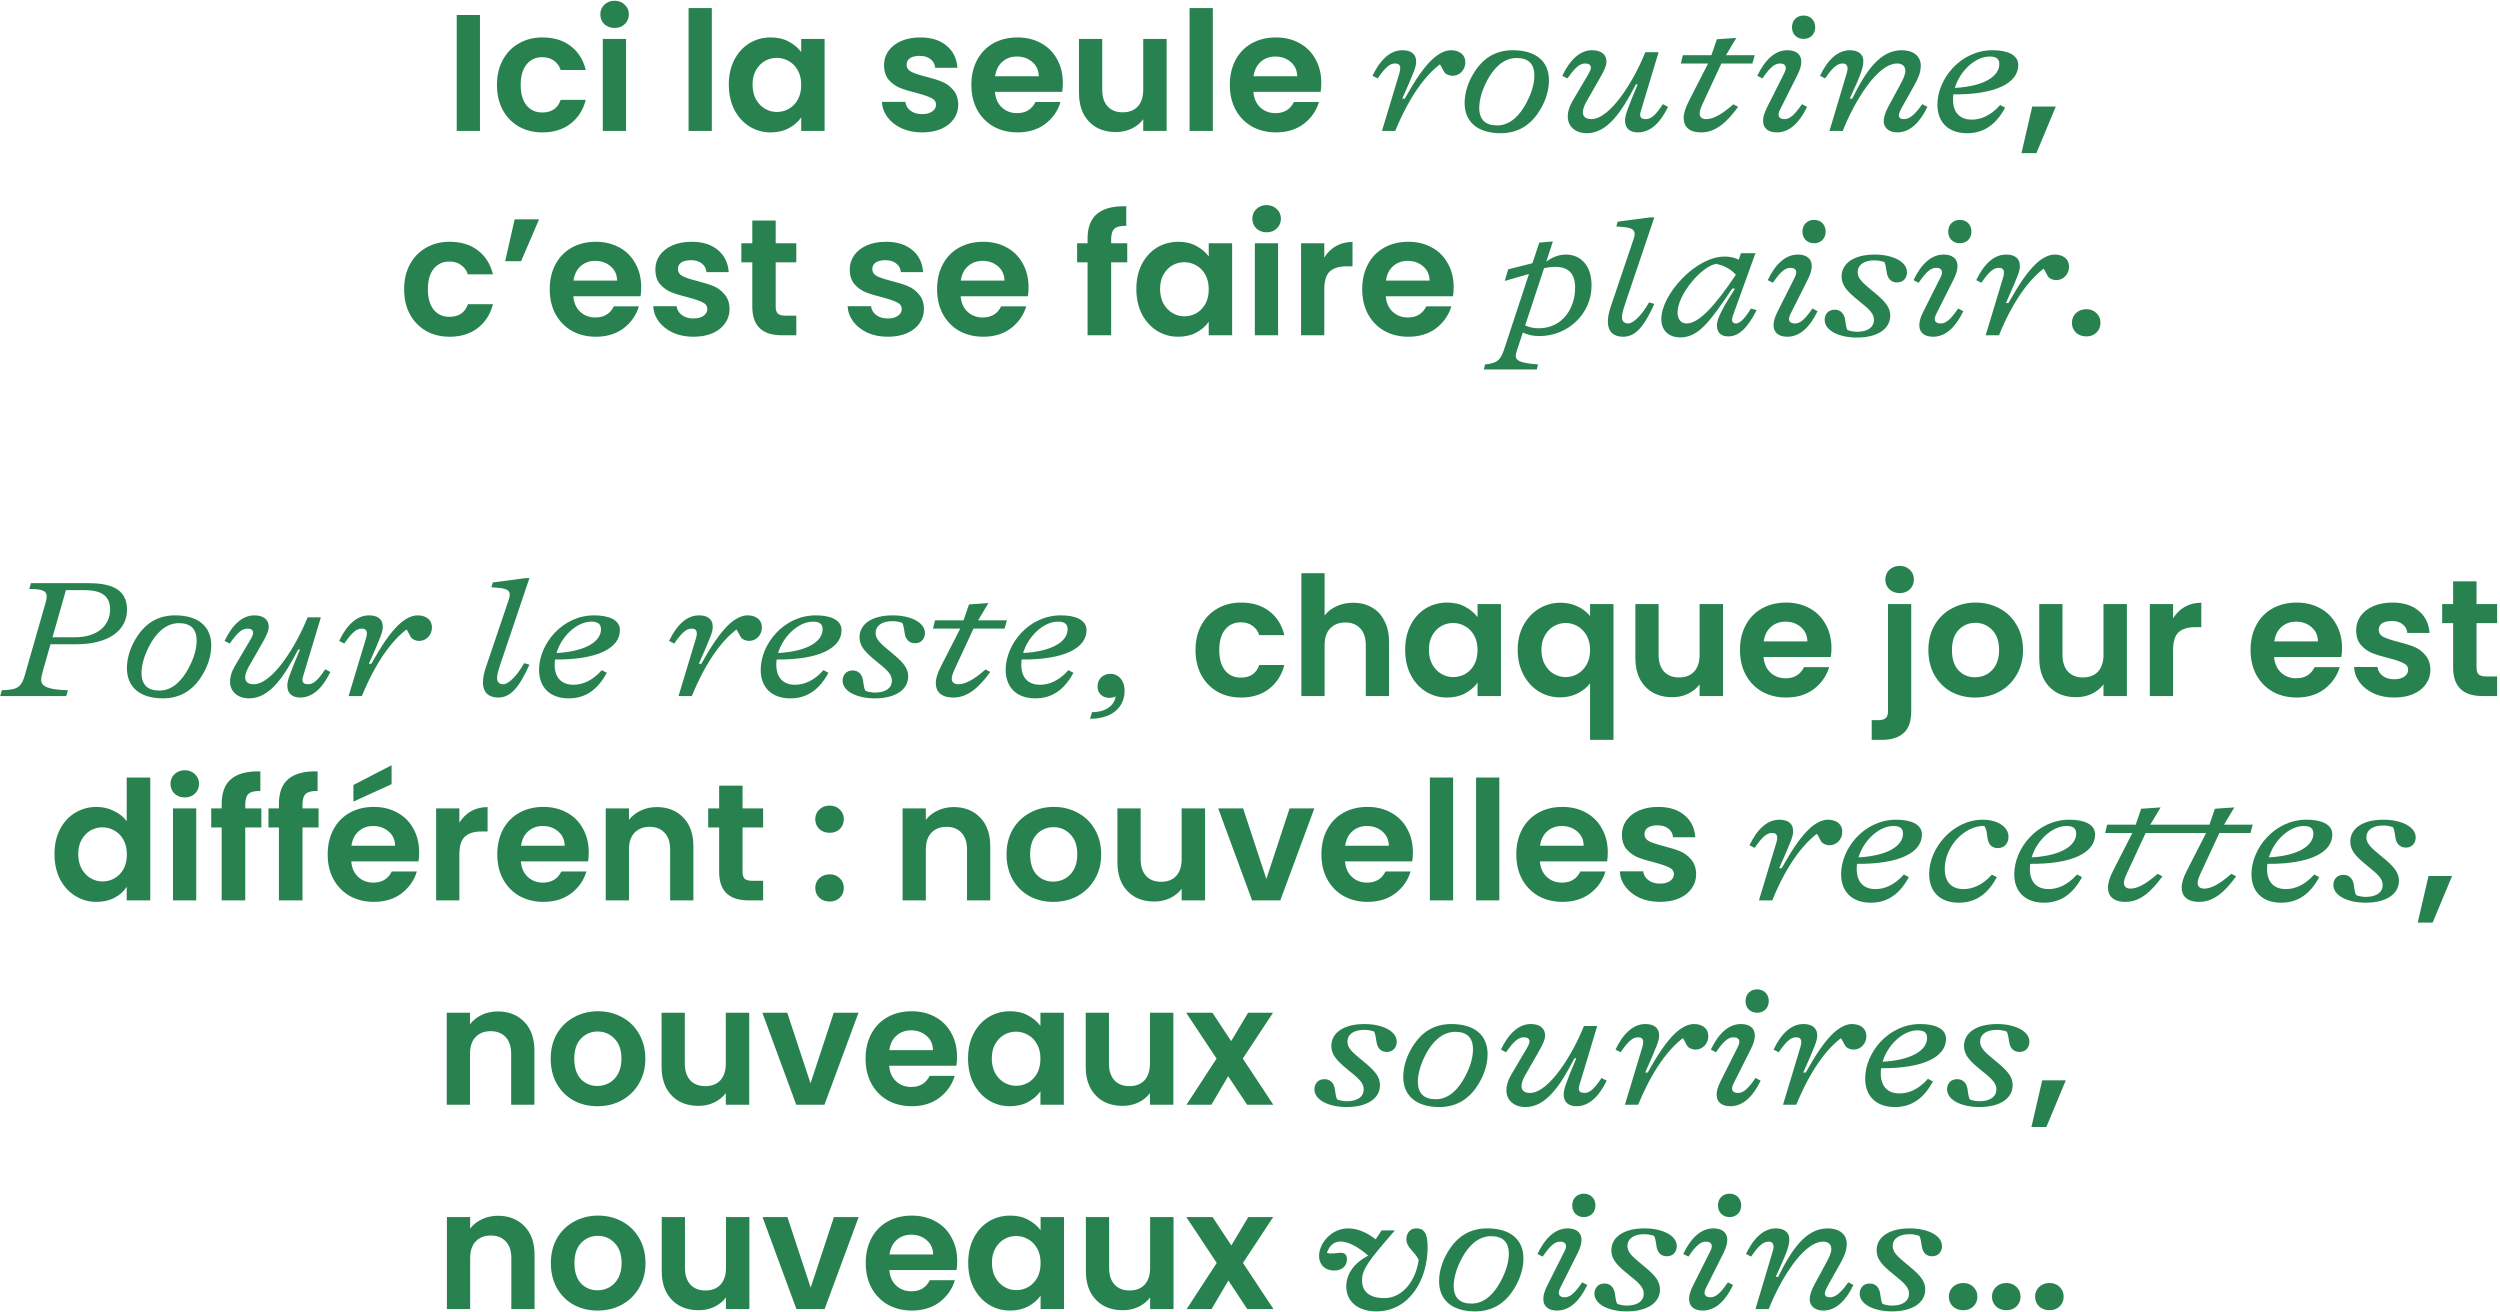 <svg xmlns="http://www.w3.org/2000/svg" width="783" height="411" viewBox="0 0 783 411" fill="none"><path d="M150.325 4.704V41H143.045V4.704H150.325ZM155.646 26.596C155.646 23.615 156.252 21.015 157.466 18.796C158.679 16.543 160.36 14.809 162.51 13.596C164.659 12.348 167.12 11.724 169.894 11.724C173.464 11.724 176.411 12.625 178.734 14.428C181.091 16.196 182.668 18.692 183.466 21.916H175.614C175.198 20.668 174.487 19.697 173.482 19.004C172.511 18.276 171.298 17.912 169.842 17.912C167.762 17.912 166.115 18.675 164.902 20.2C163.688 21.691 163.082 23.823 163.082 26.596C163.082 29.335 163.688 31.467 164.902 32.992C166.115 34.483 167.762 35.228 169.842 35.228C172.788 35.228 174.712 33.911 175.614 31.276H183.466C182.668 34.396 181.091 36.875 178.734 38.712C176.376 40.549 173.43 41.468 169.894 41.468C167.12 41.468 164.659 40.861 162.51 39.648C160.36 38.4 158.679 36.667 157.466 34.448C156.252 32.195 155.646 29.577 155.646 26.596ZM192.491 8.76C191.208 8.76 190.134 8.361 189.267 7.564C188.435 6.732 188.019 5.709 188.019 4.496C188.019 3.283 188.435 2.277 189.267 1.48C190.134 0.648 191.208 0.232 192.491 0.232C193.774 0.232 194.831 0.648 195.663 1.48C196.53 2.277 196.963 3.283 196.963 4.496C196.963 5.709 196.53 6.732 195.663 7.564C194.831 8.361 193.774 8.76 192.491 8.76ZM196.079 12.192V41H188.799V12.192H196.079ZM222.942 2.52V41H215.662V2.52H222.942ZM228.263 26.492C228.263 23.58 228.835 20.997 229.979 18.744C231.158 16.491 232.735 14.757 234.711 13.544C236.722 12.331 238.958 11.724 241.419 11.724C243.568 11.724 245.44 12.157 247.035 13.024C248.664 13.891 249.964 14.983 250.935 16.3V12.192H258.267V41H250.935V36.788C249.999 38.14 248.699 39.267 247.035 40.168C245.406 41.035 243.516 41.468 241.367 41.468C238.94 41.468 236.722 40.844 234.711 39.596C232.735 38.348 231.158 36.597 229.979 34.344C228.835 32.056 228.263 29.439 228.263 26.492ZM250.935 26.596C250.935 24.828 250.588 23.32 249.895 22.072C249.202 20.789 248.266 19.819 247.087 19.16C245.908 18.467 244.643 18.12 243.291 18.12C241.939 18.12 240.691 18.449 239.547 19.108C238.403 19.767 237.467 20.737 236.739 22.02C236.046 23.268 235.699 24.759 235.699 26.492C235.699 28.225 236.046 29.751 236.739 31.068C237.467 32.351 238.403 33.339 239.547 34.032C240.726 34.725 241.974 35.072 243.291 35.072C244.643 35.072 245.908 34.743 247.087 34.084C248.266 33.391 249.202 32.42 249.895 31.172C250.588 29.889 250.935 28.364 250.935 26.596ZM288.792 41.468C286.434 41.468 284.32 41.052 282.448 40.22C280.576 39.353 279.085 38.192 277.976 36.736C276.901 35.28 276.312 33.668 276.208 31.9H283.54C283.678 33.009 284.216 33.928 285.152 34.656C286.122 35.384 287.318 35.748 288.74 35.748C290.126 35.748 291.201 35.471 291.964 34.916C292.761 34.361 293.16 33.651 293.16 32.784C293.16 31.848 292.674 31.155 291.704 30.704C290.768 30.219 289.26 29.699 287.18 29.144C285.03 28.624 283.262 28.087 281.876 27.532C280.524 26.977 279.345 26.128 278.34 24.984C277.369 23.84 276.884 22.297 276.884 20.356C276.884 18.761 277.334 17.305 278.236 15.988C279.172 14.671 280.489 13.631 282.188 12.868C283.921 12.105 285.949 11.724 288.272 11.724C291.704 11.724 294.442 12.591 296.488 14.324C298.533 16.023 299.66 18.328 299.868 21.24H292.9C292.796 20.096 292.31 19.195 291.444 18.536C290.612 17.843 289.485 17.496 288.064 17.496C286.746 17.496 285.724 17.739 284.996 18.224C284.302 18.709 283.956 19.385 283.956 20.252C283.956 21.223 284.441 21.968 285.412 22.488C286.382 22.973 287.89 23.476 289.936 23.996C292.016 24.516 293.732 25.053 295.084 25.608C296.436 26.163 297.597 27.029 298.568 28.208C299.573 29.352 300.093 30.877 300.128 32.784C300.128 34.448 299.66 35.939 298.724 37.256C297.822 38.573 296.505 39.613 294.772 40.376C293.073 41.104 291.08 41.468 288.792 41.468ZM332.884 25.972C332.884 27.012 332.814 27.948 332.676 28.78H311.616C311.789 30.86 312.517 32.489 313.8 33.668C315.082 34.847 316.66 35.436 318.532 35.436C321.236 35.436 323.16 34.275 324.304 31.952H332.156C331.324 34.725 329.729 37.013 327.372 38.816C325.014 40.584 322.12 41.468 318.688 41.468C315.914 41.468 313.418 40.861 311.2 39.648C309.016 38.4 307.3 36.649 306.052 34.396C304.838 32.143 304.232 29.543 304.232 26.596C304.232 23.615 304.838 20.997 306.052 18.744C307.265 16.491 308.964 14.757 311.148 13.544C313.332 12.331 315.845 11.724 318.688 11.724C321.426 11.724 323.87 12.313 326.02 13.492C328.204 14.671 329.885 16.352 331.064 18.536C332.277 20.685 332.884 23.164 332.884 25.972ZM325.344 23.892C325.309 22.02 324.633 20.529 323.316 19.42C321.998 18.276 320.386 17.704 318.48 17.704C316.677 17.704 315.152 18.259 313.904 19.368C312.69 20.443 311.945 21.951 311.668 23.892H325.344ZM365.393 12.192V41H358.061V37.36C357.125 38.608 355.895 39.596 354.369 40.324C352.879 41.017 351.249 41.364 349.481 41.364C347.228 41.364 345.235 40.896 343.501 39.96C341.768 38.989 340.399 37.585 339.393 35.748C338.423 33.876 337.937 31.657 337.937 29.092V12.192H345.217V28.052C345.217 30.34 345.789 32.108 346.933 33.356C348.077 34.569 349.637 35.176 351.613 35.176C353.624 35.176 355.201 34.569 356.345 33.356C357.489 32.108 358.061 30.34 358.061 28.052V12.192H365.393ZM379.856 2.52V41H372.576V2.52H379.856ZM413.829 25.972C413.829 27.012 413.76 27.948 413.621 28.78H392.561C392.734 30.86 393.462 32.489 394.745 33.668C396.028 34.847 397.605 35.436 399.477 35.436C402.181 35.436 404.105 34.275 405.249 31.952H413.101C412.269 34.725 410.674 37.013 408.317 38.816C405.96 40.584 403.065 41.468 399.633 41.468C396.86 41.468 394.364 40.861 392.145 39.648C389.961 38.4 388.245 36.649 386.997 34.396C385.784 32.143 385.177 29.543 385.177 26.596C385.177 23.615 385.784 20.997 386.997 18.744C388.21 16.491 389.909 14.757 392.093 13.544C394.277 12.331 396.79 11.724 399.633 11.724C402.372 11.724 404.816 12.313 406.965 13.492C409.149 14.671 410.83 16.352 412.009 18.536C413.222 20.685 413.829 23.164 413.829 25.972ZM406.289 23.892C406.254 22.02 405.578 20.529 404.261 19.42C402.944 18.276 401.332 17.704 399.425 17.704C397.622 17.704 396.097 18.259 394.849 19.368C393.636 20.443 392.89 21.951 392.613 23.892H406.289ZM438.293 22.904C438.501 22.28 438.553 21.76 438.553 21.396C438.553 20.304 437.981 19.888 436.941 19.888C435.537 19.888 434.133 20.668 431.481 24.568L429.869 23.736C432.209 18.848 435.329 15.728 439.229 15.728C441.673 15.728 443.545 16.716 443.545 19.316C443.545 20.824 443.025 22.28 439.177 30.912H439.957C443.181 25.14 445.729 21.396 448.381 18.796C450.565 16.664 452.749 15.728 454.413 15.728C456.753 15.728 458.937 16.82 458.937 19.576C458.937 21.864 457.169 23.736 454.933 23.736C453.997 23.736 452.905 23.32 452.437 22.696C451.917 21.968 451.501 20.876 450.981 20.148C446.353 23.684 441.413 30.236 436.993 41H432.833L438.293 22.904ZM470.055 41.728C462.723 41.728 458.719 38.14 458.719 32.264C458.719 28.936 459.863 25.244 462.359 21.708C464.803 18.224 468.443 15.728 473.799 15.728C481.131 15.728 485.135 19.264 485.135 25.14C485.135 28.624 483.887 32.368 481.443 35.8C479.103 39.128 475.411 41.728 470.055 41.728ZM463.295 33.772C463.295 37.464 465.219 39.284 468.911 39.284C473.227 39.284 476.191 35.748 478.011 32.316C479.779 29.04 480.559 26.128 480.559 23.632C480.559 19.94 478.635 18.172 474.995 18.172C470.679 18.172 467.663 21.656 465.843 25.088C464.127 28.26 463.295 31.38 463.295 33.772ZM497.004 41.728C493.416 41.728 491.024 39.596 491.024 36.528C491.024 35.124 491.388 33.564 492.48 31.692L497.42 23.32C498.2 21.968 498.252 21.5 498.252 21.188C498.252 20.304 497.576 19.888 496.536 19.888C495.028 19.888 493.624 20.668 490.92 24.568L489.308 23.736C491.648 18.848 494.768 15.728 498.668 15.728C501.112 15.728 503.14 16.768 503.14 19.368C503.14 20.356 502.724 21.656 501.112 24.412L496.952 31.692C496.12 33.148 495.756 34.292 495.756 35.176C495.756 36.58 496.744 37.308 498.408 37.308C504.388 37.308 511.824 25.14 515.308 16.352H519.468L513.904 34.812C513.748 35.228 513.696 35.644 513.696 35.956C513.696 36.892 514.372 37.308 515.464 37.308C516.816 37.308 518.272 36.528 520.82 32.628L522.432 33.46C520.092 38.348 516.972 41.468 512.968 41.468C510.784 41.468 508.964 40.428 508.964 37.828C508.964 36.268 509.432 34.708 512.916 26.44H512.344C508.08 34.708 503.556 41.728 497.004 41.728ZM532.836 41.468C528.884 41.468 527.324 39.544 527.324 36.996C527.324 35.54 527.792 33.876 529.092 31.38L534.968 19.888H526.44L527.064 17.288H536.008L537.724 12.296L543.808 11.88L540.584 17.288H549.58L548.852 19.888H539.128L533.304 32.42C532.472 34.188 532.316 34.968 532.316 35.54C532.316 36.84 533.252 37.308 534.396 37.308C536.32 37.308 538.868 36.216 542.872 32.68L544.38 33.46C541.052 38.036 537.516 41.468 532.836 41.468ZM556.515 41.468C554.123 41.468 552.199 40.428 552.199 37.828C552.199 36.84 552.459 35.592 553.395 33.72L558.855 22.852C559.947 20.72 558.959 19.888 557.503 19.888C556.047 19.888 554.643 20.668 551.991 24.568L550.379 23.736C552.719 18.848 555.839 15.728 559.843 15.728C562.235 15.728 564.159 16.768 564.159 19.368C564.159 20.356 563.899 21.604 562.963 23.476L557.503 34.344C556.411 36.476 557.399 37.308 558.855 37.308C560.311 37.308 561.715 36.528 564.367 32.628L565.979 33.46C563.639 38.348 560.519 41.468 556.515 41.468ZM561.247 8.552C561.247 6.368 562.755 4.86 564.887 4.86C567.019 4.86 568.527 6.368 568.527 8.552C568.527 10.684 567.019 12.192 564.887 12.192C562.755 12.192 561.247 10.684 561.247 8.552ZM594.206 41.468C592.074 41.468 589.994 40.376 589.994 37.984C589.994 36.424 590.566 35.02 591.502 33.252L595.246 26.336C595.818 25.296 596.754 23.476 596.754 22.228C596.754 20.512 595.558 19.888 594.206 19.888C587.862 19.888 580.686 32.056 577.15 41H572.99L577.982 24.308C578.398 22.956 578.658 22.02 578.658 21.604C578.658 20.408 578.138 19.888 577.15 19.888C575.694 19.888 574.238 20.668 571.638 24.568L570.026 23.736C572.366 18.848 575.486 15.728 579.438 15.728C581.882 15.728 583.598 16.924 583.598 19.056C583.598 21.292 582.714 23.58 579.334 30.912H580.114C584.326 22.332 588.798 15.728 595.61 15.728C598.99 15.728 601.59 17.34 601.59 20.616C601.59 22.956 600.498 25.036 599.458 26.908L595.922 33.2C594.986 34.916 594.726 35.592 594.726 36.06C594.726 37.1 595.506 37.308 596.338 37.308C597.846 37.308 599.51 36.268 602.058 32.628L603.67 33.46C601.33 38.348 598.21 41.468 594.206 41.468ZM616.102 41.728C610.174 41.728 606.794 38.244 606.794 32.784C606.794 24.776 613.97 15.728 624.058 15.728C628.738 15.728 632.118 17.184 632.118 20.356C632.118 26.024 625.046 29.664 611.786 29.56C611.734 30.08 611.682 30.6 611.682 31.172C611.682 35.384 613.97 37.464 617.558 37.464C620.21 37.464 623.382 36.372 626.45 32.888L628.01 33.72C625.306 38.764 621.562 41.728 616.102 41.728ZM612.254 27.532C621.718 27.012 626.19 23.736 626.19 20.096C626.19 18.172 624.89 17.704 623.122 17.704C618.754 17.704 613.866 22.124 612.254 27.532ZM643.884 33.356L637.8 47.968H633.12L636.5 33.356H643.884ZM126.573 90.596C126.573 87.615 127.18 85.015 128.393 82.796C129.607 80.543 131.288 78.809 133.437 77.596C135.587 76.348 138.048 75.724 140.821 75.724C144.392 75.724 147.339 76.625 149.661 78.428C152.019 80.196 153.596 82.692 154.393 85.916H146.541C146.125 84.668 145.415 83.697 144.409 83.004C143.439 82.276 142.225 81.912 140.769 81.912C138.689 81.912 137.043 82.675 135.829 84.2C134.616 85.691 134.009 87.823 134.009 90.596C134.009 93.335 134.616 95.467 135.829 96.992C137.043 98.483 138.689 99.228 140.769 99.228C143.716 99.228 145.64 97.911 146.541 95.276H154.393C153.596 98.396 152.019 100.875 149.661 102.712C147.304 104.549 144.357 105.468 140.821 105.468C138.048 105.468 135.587 104.861 133.437 103.648C131.288 102.4 129.607 100.667 128.393 98.448C127.18 96.195 126.573 93.577 126.573 90.596ZM161.183 68.704H168.827L163.211 81.808H158.219L161.183 68.704ZM200.827 89.972C200.827 91.012 200.758 91.948 200.619 92.78H179.559C179.732 94.86 180.46 96.489 181.743 97.668C183.026 98.847 184.603 99.436 186.475 99.436C189.179 99.436 191.103 98.275 192.247 95.952H200.099C199.267 98.725 197.672 101.013 195.315 102.816C192.958 104.584 190.063 105.468 186.631 105.468C183.858 105.468 181.362 104.861 179.143 103.648C176.959 102.4 175.243 100.649 173.995 98.396C172.782 96.143 172.175 93.543 172.175 90.596C172.175 87.615 172.782 84.997 173.995 82.744C175.208 80.491 176.907 78.757 179.091 77.544C181.275 76.331 183.788 75.724 186.631 75.724C189.37 75.724 191.814 76.313 193.963 77.492C196.147 78.671 197.828 80.352 199.007 82.536C200.22 84.685 200.827 87.164 200.827 89.972ZM193.287 87.892C193.252 86.02 192.576 84.529 191.259 83.42C189.942 82.276 188.33 81.704 186.423 81.704C184.62 81.704 183.095 82.259 181.847 83.368C180.634 84.443 179.888 85.951 179.611 87.892H193.287ZM217.165 105.468C214.807 105.468 212.693 105.052 210.821 104.22C208.949 103.353 207.458 102.192 206.349 100.736C205.274 99.28 204.685 97.668 204.581 95.9H211.913C212.051 97.009 212.589 97.928 213.525 98.656C214.495 99.384 215.691 99.748 217.113 99.748C218.499 99.748 219.574 99.471 220.337 98.916C221.134 98.361 221.533 97.651 221.533 96.784C221.533 95.848 221.047 95.155 220.077 94.704C219.141 94.219 217.633 93.699 215.553 93.144C213.403 92.624 211.635 92.087 210.249 91.532C208.897 90.977 207.718 90.128 206.713 88.984C205.742 87.84 205.257 86.297 205.257 84.356C205.257 82.761 205.707 81.305 206.609 79.988C207.545 78.671 208.862 77.631 210.561 76.868C212.294 76.105 214.322 75.724 216.645 75.724C220.077 75.724 222.815 76.591 224.861 78.324C226.906 80.023 228.033 82.328 228.241 85.24H221.273C221.169 84.096 220.683 83.195 219.817 82.536C218.985 81.843 217.858 81.496 216.437 81.496C215.119 81.496 214.097 81.739 213.369 82.224C212.675 82.709 212.329 83.385 212.329 84.252C212.329 85.223 212.814 85.968 213.785 86.488C214.755 86.973 216.263 87.476 218.309 87.996C220.389 88.516 222.105 89.053 223.457 89.608C224.809 90.163 225.97 91.029 226.941 92.208C227.946 93.352 228.466 94.877 228.501 96.784C228.501 98.448 228.033 99.939 227.097 101.256C226.195 102.573 224.878 103.613 223.145 104.376C221.446 105.104 219.453 105.468 217.165 105.468ZM242.953 82.172V96.108C242.953 97.079 243.178 97.789 243.629 98.24C244.114 98.656 244.911 98.864 246.021 98.864H249.401V105H244.825C238.689 105 235.621 102.019 235.621 96.056V82.172H232.189V76.192H235.621V69.068H242.953V76.192H249.401V82.172H242.953ZM278.051 105.468C275.694 105.468 273.579 105.052 271.707 104.22C269.835 103.353 268.345 102.192 267.235 100.736C266.161 99.28 265.571 97.668 265.467 95.9H272.799C272.938 97.009 273.475 97.928 274.411 98.656C275.382 99.384 276.578 99.748 277.999 99.748C279.386 99.748 280.461 99.471 281.223 98.916C282.021 98.361 282.419 97.651 282.419 96.784C282.419 95.848 281.934 95.155 280.963 94.704C280.027 94.219 278.519 93.699 276.439 93.144C274.29 92.624 272.522 92.087 271.135 91.532C269.783 90.977 268.605 90.128 267.599 88.984C266.629 87.84 266.143 86.297 266.143 84.356C266.143 82.761 266.594 81.305 267.495 79.988C268.431 78.671 269.749 77.631 271.447 76.868C273.181 76.105 275.209 75.724 277.531 75.724C280.963 75.724 283.702 76.591 285.747 78.324C287.793 80.023 288.919 82.328 289.127 85.24H282.159C282.055 84.096 281.57 83.195 280.703 82.536C279.871 81.843 278.745 81.496 277.323 81.496C276.006 81.496 274.983 81.739 274.255 82.224C273.562 82.709 273.215 83.385 273.215 84.252C273.215 85.223 273.701 85.968 274.671 86.488C275.642 86.973 277.15 87.476 279.195 87.996C281.275 88.516 282.991 89.053 284.343 89.608C285.695 90.163 286.857 91.029 287.827 92.208C288.833 93.352 289.353 94.877 289.387 96.784C289.387 98.448 288.919 99.939 287.983 101.256C287.082 102.573 285.765 103.613 284.031 104.376C282.333 105.104 280.339 105.468 278.051 105.468ZM322.143 89.972C322.143 91.012 322.074 91.948 321.935 92.78H300.875C301.049 94.86 301.777 96.489 303.059 97.668C304.342 98.847 305.919 99.436 307.791 99.436C310.495 99.436 312.419 98.275 313.563 95.952H321.415C320.583 98.725 318.989 101.013 316.631 102.816C314.274 104.584 311.379 105.468 307.947 105.468C305.174 105.468 302.678 104.861 300.459 103.648C298.275 102.4 296.559 100.649 295.311 98.396C294.098 96.143 293.491 93.543 293.491 90.596C293.491 87.615 294.098 84.997 295.311 82.744C296.525 80.491 298.223 78.757 300.407 77.544C302.591 76.331 305.105 75.724 307.947 75.724C310.686 75.724 313.13 76.313 315.279 77.492C317.463 78.671 319.145 80.352 320.323 82.536C321.537 84.685 322.143 87.164 322.143 89.972ZM314.603 87.892C314.569 86.02 313.893 84.529 312.575 83.42C311.258 82.276 309.646 81.704 307.739 81.704C305.937 81.704 304.411 82.259 303.163 83.368C301.95 84.443 301.205 85.951 300.927 87.892H314.603ZM353.056 82.172H348.012V105H340.628V82.172H337.352V76.192H340.628V74.736C340.628 71.2 341.633 68.6 343.644 66.936C345.654 65.272 348.688 64.492 352.744 64.596V70.732C350.976 70.697 349.745 70.992 349.052 71.616C348.358 72.24 348.012 73.367 348.012 74.996V76.192H353.056V82.172ZM355.902 90.492C355.902 87.58 356.474 84.997 357.618 82.744C358.796 80.491 360.374 78.757 362.35 77.544C364.36 76.331 366.596 75.724 369.058 75.724C371.207 75.724 373.079 76.157 374.674 77.024C376.303 77.891 377.603 78.983 378.574 80.3V76.192H385.906V105H378.574V100.788C377.638 102.14 376.338 103.267 374.674 104.168C373.044 105.035 371.155 105.468 369.006 105.468C366.579 105.468 364.36 104.844 362.35 103.596C360.374 102.348 358.796 100.597 357.618 98.344C356.474 96.056 355.902 93.439 355.902 90.492ZM378.574 90.596C378.574 88.828 378.227 87.32 377.534 86.072C376.84 84.789 375.904 83.819 374.726 83.16C373.547 82.467 372.282 82.12 370.93 82.12C369.578 82.12 368.33 82.449 367.186 83.108C366.042 83.767 365.106 84.737 364.378 86.02C363.684 87.268 363.338 88.759 363.338 90.492C363.338 92.225 363.684 93.751 364.378 95.068C365.106 96.351 366.042 97.339 367.186 98.032C368.364 98.725 369.612 99.072 370.93 99.072C372.282 99.072 373.547 98.743 374.726 98.084C375.904 97.391 376.84 96.42 377.534 95.172C378.227 93.889 378.574 92.364 378.574 90.596ZM396.708 72.76C395.425 72.76 394.35 72.361 393.484 71.564C392.652 70.732 392.236 69.709 392.236 68.496C392.236 67.283 392.652 66.277 393.484 65.48C394.35 64.648 395.425 64.232 396.708 64.232C397.99 64.232 399.048 64.648 399.88 65.48C400.746 66.277 401.18 67.283 401.18 68.496C401.18 69.709 400.746 70.732 399.88 71.564C399.048 72.361 397.99 72.76 396.708 72.76ZM400.296 76.192V105H393.016V76.192H400.296ZM414.768 80.664C415.704 79.139 416.918 77.943 418.408 77.076C419.934 76.209 421.667 75.776 423.608 75.776V83.42H421.684C419.396 83.42 417.663 83.957 416.484 85.032C415.34 86.107 414.768 87.979 414.768 90.648V105H407.488V76.192H414.768V80.664ZM455.292 89.972C455.292 91.012 455.222 91.948 455.084 92.78H434.024C434.197 94.86 434.925 96.489 436.208 97.668C437.49 98.847 439.068 99.436 440.94 99.436C443.644 99.436 445.568 98.275 446.712 95.952H454.564C453.732 98.725 452.137 101.013 449.78 102.816C447.422 104.584 444.528 105.468 441.096 105.468C438.322 105.468 435.826 104.861 433.608 103.648C431.424 102.4 429.708 100.649 428.46 98.396C427.246 96.143 426.64 93.543 426.64 90.596C426.64 87.615 427.246 84.997 428.46 82.744C429.673 80.491 431.372 78.757 433.556 77.544C435.74 76.331 438.253 75.724 441.096 75.724C443.834 75.724 446.278 76.313 448.428 77.492C450.612 78.671 452.293 80.352 453.472 82.536C454.685 84.685 455.292 87.164 455.292 89.972ZM447.752 87.892C447.717 86.02 447.041 84.529 445.724 83.42C444.406 82.276 442.794 81.704 440.888 81.704C439.085 81.704 437.56 82.259 436.312 83.368C435.098 84.443 434.353 85.951 434.076 87.892H447.752ZM465.092 114.152C469.46 113.736 470.136 112.384 471.332 108.692L478.872 85.812L471.28 87.996L472.372 84.356L479.964 82.432L482.096 75.984L486.36 75.62L484.28 81.964C486.256 80.456 488.336 79.728 490.468 79.728C494.992 79.728 498.476 83.056 498.476 89.4C498.476 98.396 490.988 105.26 482.148 105.26C480.224 105.26 478.508 104.896 476.948 104.168L475.128 109.68C474.192 112.488 474.452 113.58 481.732 114.152L481.316 115.712H464.728L465.092 114.152ZM477.676 101.932C478.976 102.504 480.328 102.816 481.94 102.816C489.22 102.816 493.328 96.732 493.328 90.128C493.328 84.928 490.52 83.576 487.036 83.576C486.204 83.576 485.112 83.68 483.604 83.992L477.676 101.932ZM508.363 105.468C505.555 105.468 503.579 104.064 503.579 100.684C503.579 99.488 503.839 98.032 504.411 96.264L511.639 74.892C512.523 72.344 511.743 71.356 508.311 71.096L506.231 70.94L506.647 69.432L516.839 68.08H518.139L509.091 94.86C508.311 97.2 507.999 98.448 507.999 99.332C507.999 100.736 508.831 101.308 509.923 101.308C511.639 101.308 514.343 98.552 516.475 94.704L518.139 95.172C514.967 102.192 512.315 105.468 508.363 105.468ZM526.299 105.676C522.607 105.676 520.319 103.492 520.319 99.904C520.319 92.26 531.083 80.352 540.131 80.352C541.535 80.352 543.199 80.612 544.551 81.34L545.279 79.312H549.803L542.783 98.76C542.159 100.424 542.523 101.308 543.719 101.308C544.759 101.308 546.267 100.164 548.399 96.628L550.167 97.148C547.463 102.504 544.707 105.364 541.327 105.364C538.831 105.364 537.739 104.012 537.739 101.828C537.739 99.748 539.559 96.42 543.407 90.388H542.523C535.607 100.684 531.967 105.676 526.299 105.676ZM525.415 97.876C525.415 100.06 526.559 101.308 528.223 101.308C532.123 101.308 537.167 95.744 543.667 86.072C541.847 83.888 539.143 83.004 537.583 82.64C533.163 83.16 525.415 92.156 525.415 97.876ZM559.791 105.468C557.399 105.468 555.475 104.428 555.475 101.828C555.475 100.84 555.735 99.592 556.671 97.72L562.131 86.852C563.223 84.72 562.235 83.888 560.779 83.888C559.323 83.888 557.919 84.668 555.267 88.568L553.655 87.736C555.995 82.848 559.115 79.728 563.119 79.728C565.511 79.728 567.435 80.768 567.435 83.368C567.435 84.356 567.175 85.604 566.239 87.476L560.779 98.344C559.687 100.476 560.675 101.308 562.131 101.308C563.587 101.308 564.991 100.528 567.643 96.628L569.255 97.46C566.915 102.348 563.795 105.468 559.791 105.468ZM564.523 72.552C564.523 70.368 566.031 68.86 568.163 68.86C570.295 68.86 571.803 70.368 571.803 72.552C571.803 74.684 570.295 76.192 568.163 76.192C566.031 76.192 564.523 74.684 564.523 72.552ZM581.569 105.728C576.213 105.728 571.481 103.648 571.481 100.164C571.481 98.552 572.521 96.992 574.601 96.992C576.109 96.992 577.097 97.772 577.617 99.072C578.137 100.424 577.929 102.192 578.657 103.388C579.749 103.752 580.685 103.908 581.673 103.908C585.053 103.908 586.925 102.4 586.925 100.268C586.925 98.812 586.301 97.668 583.961 95.692L580.633 92.936C578.137 90.752 576.785 89.036 576.785 86.592C576.785 82.484 580.633 79.728 587.185 79.728C592.541 79.728 597.273 81.808 597.273 85.292C597.273 86.904 596.233 88.464 594.205 88.464C592.645 88.464 591.709 87.684 591.189 86.384C590.721 85.032 590.825 83.264 590.149 82.068C589.005 81.704 588.121 81.548 587.081 81.548C583.701 81.548 581.829 83.056 581.829 85.188C581.829 86.644 582.505 87.788 584.845 89.764L588.121 92.52C590.617 94.704 592.021 96.42 592.021 98.864C592.021 102.972 588.121 105.728 581.569 105.728ZM605.443 105.468C603.051 105.468 601.127 104.428 601.127 101.828C601.127 100.84 601.387 99.592 602.323 97.72L607.783 86.852C608.875 84.72 607.887 83.888 606.431 83.888C604.975 83.888 603.571 84.668 600.919 88.568L599.307 87.736C601.647 82.848 604.767 79.728 608.771 79.728C611.163 79.728 613.087 80.768 613.087 83.368C613.087 84.356 612.827 85.604 611.891 87.476L606.431 98.344C605.339 100.476 606.327 101.308 607.783 101.308C609.239 101.308 610.643 100.528 613.295 96.628L614.907 97.46C612.567 102.348 609.447 105.468 605.443 105.468ZM610.175 72.552C610.175 70.368 611.683 68.86 613.815 68.86C615.947 68.86 617.455 70.368 617.455 72.552C617.455 74.684 615.947 76.192 613.815 76.192C611.683 76.192 610.175 74.684 610.175 72.552ZM627.377 86.904C627.585 86.28 627.637 85.76 627.637 85.396C627.637 84.304 627.065 83.888 626.025 83.888C624.621 83.888 623.217 84.668 620.565 88.568L618.953 87.736C621.293 82.848 624.413 79.728 628.313 79.728C630.757 79.728 632.629 80.716 632.629 83.316C632.629 84.824 632.109 86.28 628.261 94.912H629.041C632.265 89.14 634.813 85.396 637.465 82.796C639.649 80.664 641.833 79.728 643.497 79.728C645.837 79.728 648.021 80.82 648.021 83.576C648.021 85.864 646.253 87.736 644.017 87.736C643.081 87.736 641.989 87.32 641.521 86.696C641.001 85.968 640.585 84.876 640.065 84.148C635.437 87.684 630.497 94.236 626.077 105H621.917L627.377 86.904ZM653.447 105.364C652.129 105.364 651.037 104.965 650.171 104.168C649.339 103.336 648.923 102.313 648.923 101.1C648.923 99.887 649.339 98.881 650.171 98.084C651.037 97.252 652.129 96.836 653.447 96.836C654.729 96.836 655.787 97.252 656.619 98.084C657.451 98.881 657.867 99.887 657.867 101.1C657.867 102.313 657.451 103.336 656.619 104.168C655.787 104.965 654.729 105.364 653.447 105.364ZM27.464 182.64C34.172 182.64 39.788 184.096 39.788 190.96C39.788 197.304 34.224 201.776 23.928 201.776H15.816L13.528 209.784C13.06 211.448 12.904 212.228 12.904 213.008C12.904 215.036 15.244 216.024 21.276 216.18L20.756 218H0.06L0.58 216.18C4.896 216.024 6.56 215.66 7.704 211.708L14.308 188.672C14.516 187.944 14.62 187.32 14.62 186.852C14.62 184.772 12.748 184.512 9.16 184.46L9.68 182.64H27.464ZM16.44 199.592H23.408C30.636 199.592 34.484 195.848 34.484 190.856C34.484 186.176 31.104 184.824 26.372 184.824H20.652L16.44 199.592ZM51.084 218.728C43.752 218.728 39.748 215.14 39.748 209.264C39.748 205.936 40.892 202.244 43.389 198.708C45.833 195.224 49.472 192.728 54.828 192.728C62.16 192.728 66.165 196.264 66.165 202.14C66.165 205.624 64.916 209.368 62.472 212.8C60.133 216.128 56.441 218.728 51.084 218.728ZM44.325 210.772C44.325 214.464 46.248 216.284 49.941 216.284C54.257 216.284 57.221 212.748 59.041 209.316C60.809 206.04 61.589 203.128 61.589 200.632C61.589 196.94 59.664 195.172 56.025 195.172C51.709 195.172 48.693 198.656 46.873 202.088C45.157 205.26 44.325 208.38 44.325 210.772ZM78.033 218.728C74.445 218.728 72.053 216.596 72.053 213.528C72.053 212.124 72.417 210.564 73.509 208.692L78.449 200.32C79.229 198.968 79.281 198.5 79.281 198.188C79.281 197.304 78.605 196.888 77.565 196.888C76.057 196.888 74.653 197.668 71.949 201.568L70.337 200.736C72.677 195.848 75.797 192.728 79.697 192.728C82.141 192.728 84.169 193.768 84.169 196.368C84.169 197.356 83.753 198.656 82.141 201.412L77.981 208.692C77.149 210.148 76.785 211.292 76.785 212.176C76.785 213.58 77.773 214.308 79.437 214.308C85.417 214.308 92.853 202.14 96.337 193.352H100.497L94.933 211.812C94.777 212.228 94.725 212.644 94.725 212.956C94.725 213.892 95.401 214.308 96.493 214.308C97.845 214.308 99.301 213.528 101.849 209.628L103.461 210.46C101.121 215.348 98.001 218.468 93.997 218.468C91.813 218.468 89.993 217.428 89.993 214.828C89.993 213.268 90.461 211.708 93.945 203.44H93.373C89.109 211.708 84.585 218.728 78.033 218.728ZM114.639 199.904C114.847 199.28 114.899 198.76 114.899 198.396C114.899 197.304 114.327 196.888 113.287 196.888C111.883 196.888 110.479 197.668 107.827 201.568L106.215 200.736C108.555 195.848 111.675 192.728 115.575 192.728C118.019 192.728 119.891 193.716 119.891 196.316C119.891 197.824 119.371 199.28 115.523 207.912H116.303C119.527 202.14 122.075 198.396 124.727 195.796C126.911 193.664 129.095 192.728 130.759 192.728C133.099 192.728 135.283 193.82 135.283 196.576C135.283 198.864 133.515 200.736 131.279 200.736C130.343 200.736 129.251 200.32 128.783 199.696C128.263 198.968 127.847 197.876 127.327 197.148C122.699 200.684 117.759 207.236 113.339 218H109.179L114.639 199.904ZM156.042 218.468C153.234 218.468 151.258 217.064 151.258 213.684C151.258 212.488 151.518 211.032 152.09 209.264L159.318 187.892C160.202 185.344 159.422 184.356 155.99 184.096L153.91 183.94L154.326 182.432L164.518 181.08H165.818L156.77 207.86C155.99 210.2 155.678 211.448 155.678 212.332C155.678 213.736 156.51 214.308 157.602 214.308C159.318 214.308 162.022 211.552 164.154 207.704L165.818 208.172C162.646 215.192 159.994 218.468 156.042 218.468ZM178.139 218.728C172.211 218.728 168.831 215.244 168.831 209.784C168.831 201.776 176.007 192.728 186.095 192.728C190.775 192.728 194.155 194.184 194.155 197.356C194.155 203.024 187.083 206.664 173.823 206.56C173.771 207.08 173.719 207.6 173.719 208.172C173.719 212.384 176.007 214.464 179.595 214.464C182.247 214.464 185.419 213.372 188.487 209.888L190.047 210.72C187.343 215.764 183.599 218.728 178.139 218.728ZM174.291 204.532C183.755 204.012 188.227 200.736 188.227 197.096C188.227 195.172 186.927 194.704 185.159 194.704C180.791 194.704 175.903 199.124 174.291 204.532ZM217.979 199.904C218.187 199.28 218.239 198.76 218.239 198.396C218.239 197.304 217.667 196.888 216.627 196.888C215.223 196.888 213.819 197.668 211.167 201.568L209.555 200.736C211.895 195.848 215.015 192.728 218.915 192.728C221.359 192.728 223.231 193.716 223.231 196.316C223.231 197.824 222.711 199.28 218.863 207.912H219.643C222.867 202.14 225.415 198.396 228.067 195.796C230.251 193.664 232.435 192.728 234.099 192.728C236.439 192.728 238.623 193.82 238.623 196.576C238.623 198.864 236.855 200.736 234.619 200.736C233.683 200.736 232.591 200.32 232.123 199.696C231.603 198.968 231.187 197.876 230.667 197.148C226.039 200.684 221.099 207.236 216.679 218H212.519L217.979 199.904ZM247.557 218.728C241.629 218.728 238.249 215.244 238.249 209.784C238.249 201.776 245.425 192.728 255.513 192.728C260.193 192.728 263.573 194.184 263.573 197.356C263.573 203.024 256.501 206.664 243.241 206.56C243.189 207.08 243.137 207.6 243.137 208.172C243.137 212.384 245.425 214.464 249.013 214.464C251.665 214.464 254.837 213.372 257.905 209.888L259.465 210.72C256.761 215.764 253.017 218.728 247.557 218.728ZM243.709 204.532C253.173 204.012 257.645 200.736 257.645 197.096C257.645 195.172 256.345 194.704 254.577 194.704C250.209 194.704 245.321 199.124 243.709 204.532ZM273.987 218.728C268.631 218.728 263.899 216.648 263.899 213.164C263.899 211.552 264.939 209.992 267.019 209.992C268.527 209.992 269.515 210.772 270.035 212.072C270.555 213.424 270.347 215.192 271.075 216.388C272.167 216.752 273.103 216.908 274.091 216.908C277.471 216.908 279.343 215.4 279.343 213.268C279.343 211.812 278.719 210.668 276.379 208.692L273.051 205.936C270.555 203.752 269.203 202.036 269.203 199.592C269.203 195.484 273.051 192.728 279.603 192.728C284.959 192.728 289.691 194.808 289.691 198.292C289.691 199.904 288.651 201.464 286.623 201.464C285.063 201.464 284.127 200.684 283.607 199.384C283.139 198.032 283.243 196.264 282.567 195.068C281.423 194.704 280.539 194.548 279.499 194.548C276.119 194.548 274.247 196.056 274.247 198.188C274.247 199.644 274.923 200.788 277.263 202.764L280.539 205.52C283.035 207.704 284.439 209.42 284.439 211.864C284.439 215.972 280.539 218.728 273.987 218.728ZM298.607 218.468C294.655 218.468 293.095 216.544 293.095 213.996C293.095 212.54 293.563 210.876 294.863 208.38L300.739 196.888H292.211L292.835 194.288H301.779L303.495 189.296L309.579 188.88L306.355 194.288H315.351L314.623 196.888H304.899L299.075 209.42C298.243 211.188 298.087 211.968 298.087 212.54C298.087 213.84 299.023 214.308 300.167 214.308C302.091 214.308 304.639 213.216 308.643 209.68L310.151 210.46C306.823 215.036 303.287 218.468 298.607 218.468ZM324.287 218.728C318.359 218.728 314.979 215.244 314.979 209.784C314.979 201.776 322.155 192.728 332.243 192.728C336.923 192.728 340.303 194.184 340.303 197.356C340.303 203.024 333.231 206.664 319.971 206.56C319.919 207.08 319.867 207.6 319.867 208.172C319.867 212.384 322.155 214.464 325.743 214.464C328.395 214.464 331.567 213.372 334.635 209.888L336.195 210.72C333.491 215.764 329.747 218.728 324.287 218.728ZM320.439 204.532C329.903 204.012 334.375 200.736 334.375 197.096C334.375 195.172 333.075 194.704 331.307 194.704C326.939 194.704 322.051 199.124 320.439 204.532ZM342.033 223.044C347.129 223.044 349.209 220.236 349.417 218.104C348.793 218.468 348.221 218.572 347.441 218.572C345.517 218.572 343.749 217.376 343.749 214.984C343.749 212.488 345.673 211.032 347.753 211.032C350.041 211.032 352.225 212.8 352.225 216.44C352.225 220.86 349.001 225.124 341.409 225.124L342.033 223.044ZM374.437 203.596C374.437 200.615 375.043 198.015 376.257 195.796C377.47 193.543 379.151 191.809 381.301 190.596C383.45 189.348 385.911 188.724 388.685 188.724C392.255 188.724 395.202 189.625 397.525 191.428C399.882 193.196 401.459 195.692 402.257 198.916H394.405C393.989 197.668 393.278 196.697 392.273 196.004C391.302 195.276 390.089 194.912 388.633 194.912C386.553 194.912 384.906 195.675 383.693 197.2C382.479 198.691 381.873 200.823 381.873 203.596C381.873 206.335 382.479 208.467 383.693 209.992C384.906 211.483 386.553 212.228 388.633 212.228C391.579 212.228 393.503 210.911 394.405 208.276H402.257C401.459 211.396 399.882 213.875 397.525 215.712C395.167 217.549 392.221 218.468 388.685 218.468C385.911 218.468 383.45 217.861 381.301 216.648C379.151 215.4 377.47 213.667 376.257 211.448C375.043 209.195 374.437 206.577 374.437 203.596ZM423.814 188.776C425.998 188.776 427.939 189.261 429.638 190.232C431.337 191.168 432.654 192.572 433.59 194.444C434.561 196.281 435.046 198.5 435.046 201.1V218H427.766V202.088C427.766 199.8 427.194 198.049 426.05 196.836C424.906 195.588 423.346 194.964 421.37 194.964C419.359 194.964 417.765 195.588 416.586 196.836C415.442 198.049 414.87 199.8 414.87 202.088V218H407.59V179.52H414.87V192.78C415.806 191.532 417.054 190.561 418.614 189.868C420.174 189.14 421.907 188.776 423.814 188.776ZM440.097 203.492C440.097 200.58 440.669 197.997 441.813 195.744C442.992 193.491 444.569 191.757 446.545 190.544C448.556 189.331 450.792 188.724 453.253 188.724C455.402 188.724 457.274 189.157 458.869 190.024C460.498 190.891 461.798 191.983 462.769 193.3V189.192H470.101V218H462.769V213.788C461.833 215.14 460.533 216.267 458.869 217.168C457.24 218.035 455.35 218.468 453.201 218.468C450.774 218.468 448.556 217.844 446.545 216.596C444.569 215.348 442.992 213.597 441.813 211.344C440.669 209.056 440.097 206.439 440.097 203.492ZM462.769 203.596C462.769 201.828 462.422 200.32 461.729 199.072C461.036 197.789 460.1 196.819 458.921 196.16C457.742 195.467 456.477 195.12 455.125 195.12C453.773 195.12 452.525 195.449 451.381 196.108C450.237 196.767 449.301 197.737 448.573 199.02C447.88 200.268 447.533 201.759 447.533 203.492C447.533 205.225 447.88 206.751 448.573 208.068C449.301 209.351 450.237 210.339 451.381 211.032C452.56 211.725 453.808 212.072 455.125 212.072C456.477 212.072 457.742 211.743 458.921 211.084C460.1 210.391 461.036 209.42 461.729 208.172C462.422 206.889 462.769 205.364 462.769 203.596ZM475.339 203.544C475.339 200.667 475.928 198.119 477.107 195.9C478.32 193.647 479.95 191.896 481.995 190.648C484.04 189.4 486.294 188.776 488.755 188.776C490.8 188.776 492.603 189.175 494.163 189.972C495.758 190.735 497.04 191.723 498.011 192.936V189.192H505.343V231.728H498.011V214.048C497.04 215.296 495.74 216.336 494.111 217.168C492.482 218 490.644 218.416 488.599 218.416C486.172 218.416 483.936 217.792 481.891 216.544C479.88 215.261 478.286 213.493 477.107 211.24C475.928 208.987 475.339 206.421 475.339 203.544ZM498.011 203.596C498.011 201.828 497.647 200.303 496.919 199.02C496.191 197.737 495.238 196.767 494.059 196.108C492.915 195.449 491.684 195.12 490.367 195.12C489.084 195.12 487.854 195.449 486.675 196.108C485.531 196.767 484.595 197.737 483.867 199.02C483.139 200.268 482.775 201.776 482.775 203.544C482.775 205.312 483.139 206.855 483.867 208.172C484.595 209.455 485.531 210.425 486.675 211.084C487.854 211.743 489.084 212.072 490.367 212.072C491.684 212.072 492.915 211.743 494.059 211.084C495.238 210.425 496.191 209.455 496.919 208.172C497.647 206.889 498.011 205.364 498.011 203.596ZM539.649 189.192V218H532.317V214.36C531.381 215.608 530.151 216.596 528.625 217.324C527.135 218.017 525.505 218.364 523.737 218.364C521.484 218.364 519.491 217.896 517.757 216.96C516.024 215.989 514.655 214.585 513.649 212.748C512.679 210.876 512.193 208.657 512.193 206.092V189.192H519.473V205.052C519.473 207.34 520.045 209.108 521.189 210.356C522.333 211.569 523.893 212.176 525.869 212.176C527.88 212.176 529.457 211.569 530.601 210.356C531.745 209.108 532.317 207.34 532.317 205.052V189.192H539.649ZM573.612 202.972C573.612 204.012 573.543 204.948 573.404 205.78H552.344C552.517 207.86 553.245 209.489 554.528 210.668C555.811 211.847 557.388 212.436 559.26 212.436C561.964 212.436 563.888 211.275 565.032 208.952H572.884C572.052 211.725 570.457 214.013 568.1 215.816C565.743 217.584 562.848 218.468 559.416 218.468C556.643 218.468 554.147 217.861 551.928 216.648C549.744 215.4 548.028 213.649 546.78 211.396C545.567 209.143 544.96 206.543 544.96 203.596C544.96 200.615 545.567 197.997 546.78 195.744C547.993 193.491 549.692 191.757 551.876 190.544C554.06 189.331 556.573 188.724 559.416 188.724C562.155 188.724 564.599 189.313 566.748 190.492C568.932 191.671 570.613 193.352 571.792 195.536C573.005 197.685 573.612 200.164 573.612 202.972ZM566.072 200.892C566.037 199.02 565.361 197.529 564.044 196.42C562.727 195.276 561.115 194.704 559.208 194.704C557.405 194.704 555.88 195.259 554.632 196.368C553.419 197.443 552.673 198.951 552.396 200.892H566.072ZM595.009 185.76C593.691 185.76 592.599 185.361 591.733 184.564C590.901 183.732 590.485 182.709 590.485 181.496C590.485 180.283 590.901 179.277 591.733 178.48C592.599 177.648 593.691 177.232 595.009 177.232C596.291 177.232 597.349 177.648 598.181 178.48C599.013 179.277 599.429 180.283 599.429 181.496C599.429 182.709 599.013 183.732 598.181 184.564C597.349 185.361 596.291 185.76 595.009 185.76ZM598.597 222.732C598.597 225.921 597.799 228.209 596.205 229.596C594.645 231.017 592.391 231.728 589.445 231.728H586.221V225.54H588.301C589.41 225.54 590.19 225.315 590.641 224.864C591.091 224.448 591.317 223.755 591.317 222.784V189.192H598.597V222.732ZM618.581 218.468C615.808 218.468 613.312 217.861 611.093 216.648C608.875 215.4 607.124 213.649 605.841 211.396C604.593 209.143 603.969 206.543 603.969 203.596C603.969 200.649 604.611 198.049 605.893 195.796C607.211 193.543 608.996 191.809 611.249 190.596C613.503 189.348 616.016 188.724 618.789 188.724C621.563 188.724 624.076 189.348 626.329 190.596C628.583 191.809 630.351 193.543 631.633 195.796C632.951 198.049 633.609 200.649 633.609 203.596C633.609 206.543 632.933 209.143 631.581 211.396C630.264 213.649 628.461 215.4 626.173 216.648C623.92 217.861 621.389 218.468 618.581 218.468ZM618.581 212.124C619.899 212.124 621.129 211.812 622.273 211.188C623.452 210.529 624.388 209.559 625.081 208.276C625.775 206.993 626.121 205.433 626.121 203.596C626.121 200.857 625.393 198.76 623.937 197.304C622.516 195.813 620.765 195.068 618.685 195.068C616.605 195.068 614.855 195.813 613.433 197.304C612.047 198.76 611.353 200.857 611.353 203.596C611.353 206.335 612.029 208.449 613.381 209.94C614.768 211.396 616.501 212.124 618.581 212.124ZM666.145 189.192V218H658.813V214.36C657.877 215.608 656.647 216.596 655.121 217.324C653.631 218.017 652.001 218.364 650.233 218.364C647.98 218.364 645.987 217.896 644.253 216.96C642.52 215.989 641.151 214.585 640.145 212.748C639.175 210.876 638.689 208.657 638.689 206.092V189.192H645.969V205.052C645.969 207.34 646.541 209.108 647.685 210.356C648.829 211.569 650.389 212.176 652.365 212.176C654.376 212.176 655.953 211.569 657.097 210.356C658.241 209.108 658.813 207.34 658.813 205.052V189.192H666.145ZM680.608 193.664C681.544 192.139 682.758 190.943 684.248 190.076C685.774 189.209 687.507 188.776 689.448 188.776V196.42H687.524C685.236 196.42 683.503 196.957 682.324 198.032C681.18 199.107 680.608 200.979 680.608 203.648V218H673.328V189.192H680.608V193.664ZM733.522 202.972C733.522 204.012 733.453 204.948 733.314 205.78H712.254C712.428 207.86 713.156 209.489 714.438 210.668C715.721 211.847 717.298 212.436 719.17 212.436C721.874 212.436 723.798 211.275 724.942 208.952H732.794C731.962 211.725 730.368 214.013 728.01 215.816C725.653 217.584 722.758 218.468 719.326 218.468C716.553 218.468 714.057 217.861 711.838 216.648C709.654 215.4 707.938 213.649 706.69 211.396C705.477 209.143 704.87 206.543 704.87 203.596C704.87 200.615 705.477 197.997 706.69 195.744C707.904 193.491 709.602 191.757 711.786 190.544C713.97 189.331 716.484 188.724 719.326 188.724C722.065 188.724 724.509 189.313 726.658 190.492C728.842 191.671 730.524 193.352 731.702 195.536C732.916 197.685 733.522 200.164 733.522 202.972ZM725.982 200.892C725.948 199.02 725.272 197.529 723.954 196.42C722.637 195.276 721.025 194.704 719.118 194.704C717.316 194.704 715.79 195.259 714.542 196.368C713.329 197.443 712.584 198.951 712.306 200.892H725.982ZM749.86 218.468C747.503 218.468 745.388 218.052 743.516 217.22C741.644 216.353 740.153 215.192 739.044 213.736C737.969 212.28 737.38 210.668 737.276 208.9H744.608C744.747 210.009 745.284 210.928 746.22 211.656C747.191 212.384 748.387 212.748 749.808 212.748C751.195 212.748 752.269 212.471 753.032 211.916C753.829 211.361 754.228 210.651 754.228 209.784C754.228 208.848 753.743 208.155 752.772 207.704C751.836 207.219 750.328 206.699 748.248 206.144C746.099 205.624 744.331 205.087 742.944 204.532C741.592 203.977 740.413 203.128 739.408 201.984C738.437 200.84 737.952 199.297 737.952 197.356C737.952 195.761 738.403 194.305 739.304 192.988C740.24 191.671 741.557 190.631 743.256 189.868C744.989 189.105 747.017 188.724 749.34 188.724C752.772 188.724 755.511 189.591 757.556 191.324C759.601 193.023 760.728 195.328 760.936 198.24H753.968C753.864 197.096 753.379 196.195 752.512 195.536C751.68 194.843 750.553 194.496 749.132 194.496C747.815 194.496 746.792 194.739 746.064 195.224C745.371 195.709 745.024 196.385 745.024 197.252C745.024 198.223 745.509 198.968 746.48 199.488C747.451 199.973 748.959 200.476 751.004 200.996C753.084 201.516 754.8 202.053 756.152 202.608C757.504 203.163 758.665 204.029 759.636 205.208C760.641 206.352 761.161 207.877 761.196 209.784C761.196 211.448 760.728 212.939 759.792 214.256C758.891 215.573 757.573 216.613 755.84 217.376C754.141 218.104 752.148 218.468 749.86 218.468ZM775.648 195.172V209.108C775.648 210.079 775.873 210.789 776.324 211.24C776.809 211.656 777.607 211.864 778.716 211.864H782.096V218H777.52C771.384 218 768.316 215.019 768.316 209.056V195.172H764.884V189.192H768.316V182.068H775.648V189.192H782.096V195.172H775.648ZM17.064 267.492C17.064 264.58 17.636 261.997 18.78 259.744C19.958 257.491 21.553 255.757 23.564 254.544C25.574 253.331 27.81 252.724 30.272 252.724C32.144 252.724 33.929 253.14 35.628 253.972C37.326 254.769 38.678 255.844 39.684 257.196V243.52H47.068V282H39.684V277.736C38.782 279.157 37.517 280.301 35.888 281.168C34.258 282.035 32.369 282.468 30.22 282.468C27.793 282.468 25.574 281.844 23.564 280.596C21.553 279.348 19.958 277.597 18.78 275.344C17.636 273.056 17.064 270.439 17.064 267.492ZM39.736 267.596C39.736 265.828 39.389 264.32 38.696 263.072C38.002 261.789 37.066 260.819 35.888 260.16C34.709 259.467 33.444 259.12 32.092 259.12C30.74 259.12 29.492 259.449 28.348 260.108C27.204 260.767 26.268 261.737 25.54 263.02C24.846 264.268 24.5 265.759 24.5 267.492C24.5 269.225 24.846 270.751 25.54 272.068C26.268 273.351 27.204 274.339 28.348 275.032C29.526 275.725 30.774 276.072 32.092 276.072C33.444 276.072 34.709 275.743 35.888 275.084C37.066 274.391 38.002 273.42 38.696 272.172C39.389 270.889 39.736 269.364 39.736 267.596ZM57.87 249.76C56.587 249.76 55.513 249.361 54.646 248.564C53.814 247.732 53.398 246.709 53.398 245.496C53.398 244.283 53.814 243.277 54.646 242.48C55.513 241.648 56.587 241.232 57.87 241.232C59.153 241.232 60.21 241.648 61.042 242.48C61.908 243.277 62.342 244.283 62.342 245.496C62.342 246.709 61.908 247.732 61.042 248.564C60.21 249.361 59.153 249.76 57.87 249.76ZM61.458 253.192V282H54.178V253.192H61.458ZM81.859 259.172H76.814V282H69.43V259.172H66.154V253.192H69.43V251.736C69.43 248.2 70.436 245.6 72.447 243.936C74.457 242.272 77.49 241.492 81.546 241.596V247.732C79.778 247.697 78.548 247.992 77.855 248.616C77.161 249.24 76.814 250.367 76.814 251.996V253.192H81.859V259.172ZM99.784 259.172H94.74V282H87.356V259.172H84.08V253.192H87.356V251.736C87.356 248.2 88.362 245.6 90.372 243.936C92.383 242.272 95.416 241.492 99.472 241.596V247.732C97.704 247.697 96.474 247.992 95.78 248.616C95.087 249.24 94.74 250.367 94.74 251.996V253.192H99.784V259.172ZM131.282 266.972C131.282 268.012 131.213 268.948 131.074 269.78H110.014C110.187 271.86 110.915 273.489 112.198 274.668C113.481 275.847 115.058 276.436 116.93 276.436C119.634 276.436 121.558 275.275 122.702 272.952H130.554C129.722 275.725 128.127 278.013 125.77 279.816C123.413 281.584 120.518 282.468 117.086 282.468C114.313 282.468 111.817 281.861 109.598 280.648C107.414 279.4 105.698 277.649 104.45 275.396C103.237 273.143 102.63 270.543 102.63 267.596C102.63 264.615 103.237 261.997 104.45 259.744C105.663 257.491 107.362 255.757 109.546 254.544C111.73 253.331 114.243 252.724 117.086 252.724C119.825 252.724 122.269 253.313 124.418 254.492C126.602 255.671 128.283 257.352 129.462 259.536C130.675 261.685 131.282 264.164 131.282 266.972ZM123.742 264.892C123.707 263.02 123.031 261.529 121.714 260.42C120.397 259.276 118.785 258.704 116.878 258.704C115.075 258.704 113.55 259.259 112.302 260.368C111.089 261.443 110.343 262.951 110.066 264.892H123.742ZM122.65 245.6L110.69 251.06V245.86L122.65 239.672V245.6ZM143.876 257.664C144.812 256.139 146.025 254.943 147.516 254.076C149.041 253.209 150.774 252.776 152.716 252.776V260.42H150.792C148.504 260.42 146.77 260.957 145.592 262.032C144.448 263.107 143.876 264.979 143.876 267.648V282H136.596V253.192H143.876V257.664ZM184.399 266.972C184.399 268.012 184.33 268.948 184.191 269.78H163.131C163.305 271.86 164.033 273.489 165.315 274.668C166.598 275.847 168.175 276.436 170.047 276.436C172.751 276.436 174.675 275.275 175.819 272.952H183.671C182.839 275.725 181.245 278.013 178.887 279.816C176.53 281.584 173.635 282.468 170.203 282.468C167.43 282.468 164.934 281.861 162.715 280.648C160.531 279.4 158.815 277.649 157.567 275.396C156.354 273.143 155.747 270.543 155.747 267.596C155.747 264.615 156.354 261.997 157.567 259.744C158.781 257.491 160.479 255.757 162.663 254.544C164.847 253.331 167.361 252.724 170.203 252.724C172.942 252.724 175.386 253.313 177.535 254.492C179.719 255.671 181.401 257.352 182.579 259.536C183.793 261.685 184.399 264.164 184.399 266.972ZM176.859 264.892C176.825 263.02 176.149 261.529 174.831 260.42C173.514 259.276 171.902 258.704 169.995 258.704C168.193 258.704 166.667 259.259 165.419 260.368C164.206 261.443 163.461 262.951 163.183 264.892H176.859ZM205.677 252.776C209.109 252.776 211.882 253.868 213.997 256.052C216.112 258.201 217.169 261.217 217.169 265.1V282H209.889V266.088C209.889 263.8 209.317 262.049 208.173 260.836C207.029 259.588 205.469 258.964 203.493 258.964C201.482 258.964 199.888 259.588 198.709 260.836C197.565 262.049 196.993 263.8 196.993 266.088V282H189.713V253.192H196.993V256.78C197.964 255.532 199.194 254.561 200.685 253.868C202.21 253.14 203.874 252.776 205.677 252.776ZM232.568 259.172V273.108C232.568 274.079 232.793 274.789 233.244 275.24C233.729 275.656 234.527 275.864 235.636 275.864H239.016V282H234.44C228.304 282 225.236 279.019 225.236 273.056V259.172H221.804V253.192H225.236V246.068H232.568V253.192H239.016V259.172H232.568ZM259.867 282.364C258.549 282.364 257.457 281.965 256.591 281.168C255.759 280.336 255.343 279.313 255.343 278.1C255.343 276.887 255.759 275.881 256.591 275.084C257.457 274.252 258.549 273.836 259.867 273.836C261.149 273.836 262.207 274.252 263.039 275.084C263.871 275.881 264.287 276.887 264.287 278.1C264.287 279.313 263.871 280.336 263.039 281.168C262.207 281.965 261.149 282.364 259.867 282.364ZM259.867 260.836C258.549 260.836 257.457 260.437 256.591 259.64C255.759 258.808 255.343 257.785 255.343 256.572C255.343 255.359 255.759 254.353 256.591 253.556C257.457 252.724 258.549 252.308 259.867 252.308C261.149 252.308 262.207 252.724 263.039 253.556C263.871 254.353 264.287 255.359 264.287 256.572C264.287 257.785 263.871 258.808 263.039 259.64C262.207 260.437 261.149 260.836 259.867 260.836ZM298.657 252.776C302.089 252.776 304.863 253.868 306.977 256.052C309.092 258.201 310.149 261.217 310.149 265.1V282H302.869V266.088C302.869 263.8 302.297 262.049 301.153 260.836C300.009 259.588 298.449 258.964 296.473 258.964C294.463 258.964 292.868 259.588 291.689 260.836C290.545 262.049 289.973 263.8 289.973 266.088V282H282.693V253.192H289.973V256.78C290.944 255.532 292.175 254.561 293.665 253.868C295.191 253.14 296.855 252.776 298.657 252.776ZM329.864 282.468C327.091 282.468 324.595 281.861 322.376 280.648C320.158 279.4 318.407 277.649 317.124 275.396C315.876 273.143 315.252 270.543 315.252 267.596C315.252 264.649 315.894 262.049 317.176 259.796C318.494 257.543 320.279 255.809 322.532 254.596C324.786 253.348 327.299 252.724 330.072 252.724C332.846 252.724 335.359 253.348 337.612 254.596C339.866 255.809 341.634 257.543 342.916 259.796C344.234 262.049 344.892 264.649 344.892 267.596C344.892 270.543 344.216 273.143 342.864 275.396C341.547 277.649 339.744 279.4 337.456 280.648C335.203 281.861 332.672 282.468 329.864 282.468ZM329.864 276.124C331.182 276.124 332.412 275.812 333.556 275.188C334.735 274.529 335.671 273.559 336.364 272.276C337.058 270.993 337.404 269.433 337.404 267.596C337.404 264.857 336.676 262.76 335.22 261.304C333.799 259.813 332.048 259.068 329.968 259.068C327.888 259.068 326.138 259.813 324.716 261.304C323.33 262.76 322.636 264.857 322.636 267.596C322.636 270.335 323.312 272.449 324.664 273.94C326.051 275.396 327.784 276.124 329.864 276.124ZM377.429 253.192V282H370.097V278.36C369.161 279.608 367.93 280.596 366.405 281.324C364.914 282.017 363.285 282.364 361.517 282.364C359.263 282.364 357.27 281.896 355.537 280.96C353.803 279.989 352.434 278.585 351.429 276.748C350.458 274.876 349.973 272.657 349.973 270.092V253.192H357.253V269.052C357.253 271.34 357.825 273.108 358.969 274.356C360.113 275.569 361.673 276.176 363.649 276.176C365.659 276.176 367.237 275.569 368.381 274.356C369.525 273.108 370.097 271.34 370.097 269.052V253.192H377.429ZM396.623 275.292L403.903 253.192H411.651L400.991 282H392.151L381.543 253.192H389.343L396.623 275.292ZM442.52 266.972C442.52 268.012 442.451 268.948 442.312 269.78H421.252C421.426 271.86 422.154 273.489 423.436 274.668C424.719 275.847 426.296 276.436 428.168 276.436C430.872 276.436 432.796 275.275 433.94 272.952H441.792C440.96 275.725 439.366 278.013 437.008 279.816C434.651 281.584 431.756 282.468 428.324 282.468C425.551 282.468 423.055 281.861 420.836 280.648C418.652 279.4 416.936 277.649 415.688 275.396C414.475 273.143 413.868 270.543 413.868 267.596C413.868 264.615 414.475 261.997 415.688 259.744C416.902 257.491 418.6 255.757 420.784 254.544C422.968 253.331 425.482 252.724 428.324 252.724C431.063 252.724 433.507 253.313 435.656 254.492C437.84 255.671 439.522 257.352 440.7 259.536C441.914 261.685 442.52 264.164 442.52 266.972ZM434.98 264.892C434.946 263.02 434.27 261.529 432.952 260.42C431.635 259.276 430.023 258.704 428.116 258.704C426.314 258.704 424.788 259.259 423.54 260.368C422.327 261.443 421.582 262.951 421.304 264.892H434.98ZM455.114 243.52V282H447.834V243.52H455.114ZM469.587 243.52V282H462.307V243.52H469.587ZM503.559 266.972C503.559 268.012 503.49 268.948 503.351 269.78H482.291C482.465 271.86 483.193 273.489 484.475 274.668C485.758 275.847 487.335 276.436 489.207 276.436C491.911 276.436 493.835 275.275 494.979 272.952H502.831C501.999 275.725 500.405 278.013 498.047 279.816C495.69 281.584 492.795 282.468 489.363 282.468C486.59 282.468 484.094 281.861 481.875 280.648C479.691 279.4 477.975 277.649 476.727 275.396C475.514 273.143 474.907 270.543 474.907 267.596C474.907 264.615 475.514 261.997 476.727 259.744C477.941 257.491 479.639 255.757 481.823 254.544C484.007 253.331 486.521 252.724 489.363 252.724C492.102 252.724 494.546 253.313 496.695 254.492C498.879 255.671 500.561 257.352 501.739 259.536C502.953 261.685 503.559 264.164 503.559 266.972ZM496.019 264.892C495.985 263.02 495.309 261.529 493.991 260.42C492.674 259.276 491.062 258.704 489.155 258.704C487.353 258.704 485.827 259.259 484.579 260.368C483.366 261.443 482.621 262.951 482.343 264.892H496.019ZM519.897 282.468C517.54 282.468 515.425 282.052 513.553 281.22C511.681 280.353 510.19 279.192 509.081 277.736C508.006 276.28 507.417 274.668 507.313 272.9H514.645C514.784 274.009 515.321 274.928 516.257 275.656C517.228 276.384 518.424 276.748 519.845 276.748C521.232 276.748 522.306 276.471 523.069 275.916C523.866 275.361 524.265 274.651 524.265 273.784C524.265 272.848 523.78 272.155 522.809 271.704C521.873 271.219 520.365 270.699 518.285 270.144C516.136 269.624 514.368 269.087 512.981 268.532C511.629 267.977 510.45 267.128 509.445 265.984C508.474 264.84 507.989 263.297 507.989 261.356C507.989 259.761 508.44 258.305 509.341 256.988C510.277 255.671 511.594 254.631 513.293 253.868C515.026 253.105 517.054 252.724 519.377 252.724C522.809 252.724 525.548 253.591 527.593 255.324C529.638 257.023 530.765 259.328 530.973 262.24H524.005C523.901 261.096 523.416 260.195 522.549 259.536C521.717 258.843 520.59 258.496 519.169 258.496C517.852 258.496 516.829 258.739 516.101 259.224C515.408 259.709 515.061 260.385 515.061 261.252C515.061 262.223 515.546 262.968 516.517 263.488C517.488 263.973 518.996 264.476 521.041 264.996C523.121 265.516 524.837 266.053 526.189 266.608C527.541 267.163 528.702 268.029 529.673 269.208C530.678 270.352 531.198 271.877 531.233 273.784C531.233 275.448 530.765 276.939 529.829 278.256C528.928 279.573 527.61 280.613 525.877 281.376C524.178 282.104 522.185 282.468 519.897 282.468ZM556.36 263.904C556.568 263.28 556.62 262.76 556.62 262.396C556.62 261.304 556.048 260.888 555.008 260.888C553.604 260.888 552.2 261.668 549.548 265.568L547.936 264.736C550.276 259.848 553.396 256.728 557.296 256.728C559.74 256.728 561.612 257.716 561.612 260.316C561.612 261.824 561.092 263.28 557.244 271.912H558.024C561.248 266.14 563.796 262.396 566.448 259.796C568.632 257.664 570.816 256.728 572.48 256.728C574.82 256.728 577.004 257.82 577.004 260.576C577.004 262.864 575.236 264.736 573 264.736C572.064 264.736 570.972 264.32 570.504 263.696C569.984 262.968 569.568 261.876 569.048 261.148C564.42 264.684 559.48 271.236 555.06 282H550.9L556.36 263.904ZM585.938 282.728C580.01 282.728 576.63 279.244 576.63 273.784C576.63 265.776 583.806 256.728 593.894 256.728C598.574 256.728 601.954 258.184 601.954 261.356C601.954 267.024 594.882 270.664 581.622 270.56C581.57 271.08 581.518 271.6 581.518 272.172C581.518 276.384 583.806 278.464 587.394 278.464C590.046 278.464 593.218 277.372 596.286 273.888L597.846 274.72C595.142 279.764 591.398 282.728 585.938 282.728ZM582.09 268.532C591.554 268.012 596.026 264.736 596.026 261.096C596.026 259.172 594.726 258.704 592.958 258.704C588.59 258.704 583.702 263.124 582.09 268.532ZM613.46 282.728C607.584 282.728 604.204 279.244 604.204 273.732C604.204 265.568 611.64 256.728 621.052 256.728C625.264 256.728 629.06 258.756 629.06 262.032C629.06 263.696 628.176 265.62 625.732 265.62C623.964 265.62 623.132 264.632 622.768 263.592C622.196 262.032 622.508 260.16 621.468 258.652C615.228 258.652 609.092 265.1 609.092 272.12C609.092 276.384 611.38 278.464 614.968 278.464C617.568 278.464 620.792 277.372 623.86 273.94L625.42 274.72C622.716 279.764 619.024 282.728 613.46 282.728ZM640.172 282.728C634.244 282.728 630.864 279.244 630.864 273.784C630.864 265.776 638.04 256.728 648.128 256.728C652.808 256.728 656.188 258.184 656.188 261.356C656.188 267.024 649.116 270.664 635.856 270.56C635.804 271.08 635.752 271.6 635.752 272.172C635.752 276.384 638.04 278.464 641.628 278.464C644.28 278.464 647.452 277.372 650.52 273.888L652.08 274.72C649.376 279.764 645.632 282.728 640.172 282.728ZM636.324 268.532C645.788 268.012 650.26 264.736 650.26 261.096C650.26 259.172 648.96 258.704 647.192 258.704C642.824 258.704 637.936 263.124 636.324 268.532ZM691.99 258.288L693.706 253.296L699.79 252.88L696.566 258.288H705.562L704.834 260.888H695.11L689.286 273.42C688.454 275.188 688.298 275.968 688.298 276.54C688.298 277.84 689.234 278.308 690.378 278.308C692.302 278.308 694.85 277.216 698.854 273.68L700.362 274.46C697.034 279.036 693.498 282.468 688.818 282.468C684.866 282.468 683.306 280.544 683.306 277.996C683.306 276.54 683.774 274.876 685.074 272.38L690.95 260.888H672.022L666.198 273.42C665.366 275.188 665.21 275.968 665.21 276.54C665.21 277.84 666.146 278.308 667.29 278.308C669.214 278.308 671.762 277.216 675.766 273.68L677.274 274.46C673.946 279.036 670.41 282.468 665.73 282.468C661.778 282.468 660.218 280.544 660.218 277.996C660.218 276.54 660.686 274.876 661.986 272.38L667.862 260.888H659.334L659.958 258.288H668.902L670.618 253.296L676.702 252.88L673.478 258.288H691.99ZM714.465 282.728C708.537 282.728 705.157 279.244 705.157 273.784C705.157 265.776 712.333 256.728 722.421 256.728C727.101 256.728 730.481 258.184 730.481 261.356C730.481 267.024 723.409 270.664 710.149 270.56C710.097 271.08 710.045 271.6 710.045 272.172C710.045 276.384 712.333 278.464 715.921 278.464C718.573 278.464 721.745 277.372 724.813 273.888L726.373 274.72C723.669 279.764 719.925 282.728 714.465 282.728ZM710.617 268.532C720.081 268.012 724.553 264.736 724.553 261.096C724.553 259.172 723.253 258.704 721.485 258.704C717.117 258.704 712.229 263.124 710.617 268.532ZM740.895 282.728C735.539 282.728 730.807 280.648 730.807 277.164C730.807 275.552 731.847 273.992 733.927 273.992C735.435 273.992 736.423 274.772 736.943 276.072C737.463 277.424 737.255 279.192 737.983 280.388C739.075 280.752 740.011 280.908 740.999 280.908C744.379 280.908 746.251 279.4 746.251 277.268C746.251 275.812 745.627 274.668 743.287 272.692L739.959 269.936C737.463 267.752 736.111 266.036 736.111 263.592C736.111 259.484 739.959 256.728 746.511 256.728C751.867 256.728 756.599 258.808 756.599 262.292C756.599 263.904 755.559 265.464 753.531 265.464C751.971 265.464 751.035 264.684 750.515 263.384C750.047 262.032 750.151 260.264 749.475 259.068C748.331 258.704 747.447 258.548 746.407 258.548C743.027 258.548 741.155 260.056 741.155 262.188C741.155 263.644 741.831 264.788 744.171 266.764L747.447 269.52C749.943 271.704 751.347 273.42 751.347 275.864C751.347 279.972 747.447 282.728 740.895 282.728ZM767.993 274.356L761.909 288.968H757.229L760.609 274.356H767.993ZM155.886 316.776C159.318 316.776 162.091 317.868 164.206 320.052C166.321 322.201 167.378 325.217 167.378 329.1V346H160.098V330.088C160.098 327.8 159.526 326.049 158.382 324.836C157.238 323.588 155.678 322.964 153.702 322.964C151.691 322.964 150.097 323.588 148.918 324.836C147.774 326.049 147.202 327.8 147.202 330.088V346H139.922V317.192H147.202V320.78C148.173 319.532 149.403 318.561 150.894 317.868C152.419 317.14 154.083 316.776 155.886 316.776ZM187.093 346.468C184.32 346.468 181.824 345.861 179.605 344.648C177.386 343.4 175.636 341.649 174.353 339.396C173.105 337.143 172.481 334.543 172.481 331.596C172.481 328.649 173.122 326.049 174.405 323.796C175.722 321.543 177.508 319.809 179.761 318.596C182.014 317.348 184.528 316.724 187.301 316.724C190.074 316.724 192.588 317.348 194.841 318.596C197.094 319.809 198.862 321.543 200.145 323.796C201.462 326.049 202.121 328.649 202.121 331.596C202.121 334.543 201.445 337.143 200.093 339.396C198.776 341.649 196.973 343.4 194.685 344.648C192.432 345.861 189.901 346.468 187.093 346.468ZM187.093 340.124C188.41 340.124 189.641 339.812 190.785 339.188C191.964 338.529 192.9 337.559 193.593 336.276C194.286 334.993 194.633 333.433 194.633 331.596C194.633 328.857 193.905 326.76 192.449 325.304C191.028 323.813 189.277 323.068 187.197 323.068C185.117 323.068 183.366 323.813 181.945 325.304C180.558 326.76 179.865 328.857 179.865 331.596C179.865 334.335 180.541 336.449 181.893 337.94C183.28 339.396 185.013 340.124 187.093 340.124ZM234.657 317.192V346H227.325V342.36C226.389 343.608 225.158 344.596 223.633 345.324C222.142 346.017 220.513 346.364 218.745 346.364C216.492 346.364 214.498 345.896 212.765 344.96C211.032 343.989 209.662 342.585 208.657 340.748C207.686 338.876 207.201 336.657 207.201 334.092V317.192H214.481V333.052C214.481 335.34 215.053 337.108 216.197 338.356C217.341 339.569 218.901 340.176 220.877 340.176C222.888 340.176 224.465 339.569 225.609 338.356C226.753 337.108 227.325 335.34 227.325 333.052V317.192H234.657ZM253.852 339.292L261.132 317.192H268.88L258.22 346H249.38L238.772 317.192H246.572L253.852 339.292ZM299.749 330.972C299.749 332.012 299.68 332.948 299.541 333.78H278.481C278.654 335.86 279.382 337.489 280.665 338.668C281.948 339.847 283.525 340.436 285.397 340.436C288.101 340.436 290.025 339.275 291.169 336.952H299.021C298.189 339.725 296.594 342.013 294.237 343.816C291.88 345.584 288.985 346.468 285.553 346.468C282.78 346.468 280.284 345.861 278.065 344.648C275.881 343.4 274.165 341.649 272.917 339.396C271.704 337.143 271.097 334.543 271.097 331.596C271.097 328.615 271.704 325.997 272.917 323.744C274.13 321.491 275.829 319.757 278.013 318.544C280.197 317.331 282.71 316.724 285.553 316.724C288.292 316.724 290.736 317.313 292.885 318.492C295.069 319.671 296.75 321.352 297.929 323.536C299.142 325.685 299.749 328.164 299.749 330.972ZM292.209 328.892C292.174 327.02 291.498 325.529 290.181 324.42C288.864 323.276 287.252 322.704 285.345 322.704C283.542 322.704 282.017 323.259 280.769 324.368C279.556 325.443 278.81 326.951 278.533 328.892H292.209ZM303.191 331.492C303.191 328.58 303.763 325.997 304.907 323.744C306.085 321.491 307.663 319.757 309.639 318.544C311.649 317.331 313.885 316.724 316.347 316.724C318.496 316.724 320.368 317.157 321.963 318.024C323.592 318.891 324.892 319.983 325.863 321.3V317.192H333.195V346H325.863V341.788C324.927 343.14 323.627 344.267 321.963 345.168C320.333 346.035 318.444 346.468 316.295 346.468C313.868 346.468 311.649 345.844 309.639 344.596C307.663 343.348 306.085 341.597 304.907 339.344C303.763 337.056 303.191 334.439 303.191 331.492ZM325.863 331.596C325.863 329.828 325.516 328.32 324.823 327.072C324.129 325.789 323.193 324.819 322.015 324.16C320.836 323.467 319.571 323.12 318.219 323.12C316.867 323.12 315.619 323.449 314.475 324.108C313.331 324.767 312.395 325.737 311.667 327.02C310.973 328.268 310.627 329.759 310.627 331.492C310.627 333.225 310.973 334.751 311.667 336.068C312.395 337.351 313.331 338.339 314.475 339.032C315.653 339.725 316.901 340.072 318.219 340.072C319.571 340.072 320.836 339.743 322.015 339.084C323.193 338.391 324.129 337.42 324.823 336.172C325.516 334.889 325.863 333.364 325.863 331.596ZM367.501 317.192V346H360.169V342.36C359.233 343.608 358.002 344.596 356.477 345.324C354.986 346.017 353.357 346.364 351.589 346.364C349.335 346.364 347.342 345.896 345.609 344.96C343.875 343.989 342.506 342.585 341.501 340.748C340.53 338.876 340.045 336.657 340.045 334.092V317.192H347.325V333.052C347.325 335.34 347.897 337.108 349.041 338.356C350.185 339.569 351.745 340.176 353.721 340.176C355.731 340.176 357.309 339.569 358.453 338.356C359.597 337.108 360.169 335.34 360.169 333.052V317.192H367.501ZM390.596 346L384.668 337.056L379.416 346H371.616L381.028 331.544L371.512 317.192H379.728L385.604 326.084L390.908 317.192H398.708L389.244 331.544L398.812 346H390.596ZM421.76 346.728C416.404 346.728 411.672 344.648 411.672 341.164C411.672 339.552 412.712 337.992 414.792 337.992C416.3 337.992 417.288 338.772 417.808 340.072C418.328 341.424 418.12 343.192 418.848 344.388C419.94 344.752 420.876 344.908 421.864 344.908C425.244 344.908 427.116 343.4 427.116 341.268C427.116 339.812 426.492 338.668 424.152 336.692L420.824 333.936C418.328 331.752 416.976 330.036 416.976 327.592C416.976 323.484 420.824 320.728 427.376 320.728C432.732 320.728 437.464 322.808 437.464 326.292C437.464 327.904 436.424 329.464 434.396 329.464C432.836 329.464 431.9 328.684 431.38 327.384C430.912 326.032 431.016 324.264 430.34 323.068C429.196 322.704 428.312 322.548 427.272 322.548C423.892 322.548 422.02 324.056 422.02 326.188C422.02 327.644 422.696 328.788 425.036 330.764L428.312 333.52C430.808 335.704 432.212 337.42 432.212 339.864C432.212 343.972 428.312 346.728 421.76 346.728ZM450.834 346.728C443.502 346.728 439.498 343.14 439.498 337.264C439.498 333.936 440.642 330.244 443.138 326.708C445.582 323.224 449.222 320.728 454.578 320.728C461.91 320.728 465.914 324.264 465.914 330.14C465.914 333.624 464.666 337.368 462.222 340.8C459.882 344.128 456.19 346.728 450.834 346.728ZM444.074 338.772C444.074 342.464 445.998 344.284 449.69 344.284C454.006 344.284 456.97 340.748 458.79 337.316C460.558 334.04 461.338 331.128 461.338 328.632C461.338 324.94 459.414 323.172 455.774 323.172C451.458 323.172 448.442 326.656 446.622 330.088C444.906 333.26 444.074 336.38 444.074 338.772ZM477.783 346.728C474.195 346.728 471.803 344.596 471.803 341.528C471.803 340.124 472.167 338.564 473.259 336.692L478.199 328.32C478.979 326.968 479.031 326.5 479.031 326.188C479.031 325.304 478.355 324.888 477.315 324.888C475.807 324.888 474.403 325.668 471.699 329.568L470.087 328.736C472.427 323.848 475.547 320.728 479.447 320.728C481.891 320.728 483.919 321.768 483.919 324.368C483.919 325.356 483.503 326.656 481.891 329.412L477.731 336.692C476.899 338.148 476.535 339.292 476.535 340.176C476.535 341.58 477.523 342.308 479.187 342.308C485.167 342.308 492.603 330.14 496.087 321.352H500.247L494.683 339.812C494.527 340.228 494.475 340.644 494.475 340.956C494.475 341.892 495.151 342.308 496.243 342.308C497.595 342.308 499.051 341.528 501.599 337.628L503.211 338.46C500.871 343.348 497.751 346.468 493.747 346.468C491.563 346.468 489.743 345.428 489.743 342.828C489.743 341.268 490.211 339.708 493.695 331.44H493.123C488.859 339.708 484.335 346.728 477.783 346.728ZM514.389 327.904C514.597 327.28 514.649 326.76 514.649 326.396C514.649 325.304 514.077 324.888 513.037 324.888C511.633 324.888 510.229 325.668 507.577 329.568L505.965 328.736C508.305 323.848 511.425 320.728 515.325 320.728C517.769 320.728 519.641 321.716 519.641 324.316C519.641 325.824 519.121 327.28 515.273 335.912H516.053C519.277 330.14 521.825 326.396 524.477 323.796C526.661 321.664 528.845 320.728 530.509 320.728C532.849 320.728 535.033 321.82 535.033 324.576C535.033 326.864 533.265 328.736 531.029 328.736C530.093 328.736 529.001 328.32 528.533 327.696C528.013 326.968 527.597 325.876 527.077 325.148C522.449 328.684 517.509 335.236 513.089 346H508.929L514.389 327.904ZM541.966 346.468C539.574 346.468 537.65 345.428 537.65 342.828C537.65 341.84 537.91 340.592 538.846 338.72L544.306 327.852C545.398 325.72 544.41 324.888 542.954 324.888C541.498 324.888 540.094 325.668 537.442 329.568L535.83 328.736C538.17 323.848 541.29 320.728 545.294 320.728C547.686 320.728 549.61 321.768 549.61 324.368C549.61 325.356 549.35 326.604 548.414 328.476L542.954 339.344C541.862 341.476 542.85 342.308 544.306 342.308C545.762 342.308 547.166 341.528 549.818 337.628L551.43 338.46C549.09 343.348 545.97 346.468 541.966 346.468ZM546.698 313.552C546.698 311.368 548.206 309.86 550.338 309.86C552.47 309.86 553.978 311.368 553.978 313.552C553.978 315.684 552.47 317.192 550.338 317.192C548.206 317.192 546.698 315.684 546.698 313.552ZM563.901 327.904C564.109 327.28 564.161 326.76 564.161 326.396C564.161 325.304 563.589 324.888 562.549 324.888C561.145 324.888 559.741 325.668 557.089 329.568L555.477 328.736C557.817 323.848 560.937 320.728 564.837 320.728C567.281 320.728 569.153 321.716 569.153 324.316C569.153 325.824 568.633 327.28 564.785 335.912H565.565C568.789 330.14 571.337 326.396 573.989 323.796C576.173 321.664 578.357 320.728 580.021 320.728C582.361 320.728 584.545 321.82 584.545 324.576C584.545 326.864 582.777 328.736 580.541 328.736C579.605 328.736 578.513 328.32 578.045 327.696C577.525 326.968 577.109 325.876 576.589 325.148C571.961 328.684 567.021 335.236 562.601 346H558.441L563.901 327.904ZM593.479 346.728C587.551 346.728 584.171 343.244 584.171 337.784C584.171 329.776 591.347 320.728 601.435 320.728C606.115 320.728 609.495 322.184 609.495 325.356C609.495 331.024 602.423 334.664 589.163 334.56C589.111 335.08 589.059 335.6 589.059 336.172C589.059 340.384 591.347 342.464 594.935 342.464C597.587 342.464 600.759 341.372 603.827 337.888L605.387 338.72C602.683 343.764 598.939 346.728 593.479 346.728ZM589.631 332.532C599.095 332.012 603.567 328.736 603.567 325.096C603.567 323.172 602.267 322.704 600.499 322.704C596.131 322.704 591.243 327.124 589.631 332.532ZM619.909 346.728C614.553 346.728 609.821 344.648 609.821 341.164C609.821 339.552 610.861 337.992 612.941 337.992C614.449 337.992 615.437 338.772 615.957 340.072C616.477 341.424 616.269 343.192 616.997 344.388C618.089 344.752 619.025 344.908 620.013 344.908C623.393 344.908 625.265 343.4 625.265 341.268C625.265 339.812 624.641 338.668 622.301 336.692L618.973 333.936C616.477 331.752 615.125 330.036 615.125 327.592C615.125 323.484 618.973 320.728 625.525 320.728C630.881 320.728 635.613 322.808 635.613 326.292C635.613 327.904 634.573 329.464 632.545 329.464C630.985 329.464 630.049 328.684 629.529 327.384C629.061 326.032 629.165 324.264 628.489 323.068C627.345 322.704 626.461 322.548 625.421 322.548C622.041 322.548 620.169 324.056 620.169 326.188C620.169 327.644 620.845 328.788 623.185 330.764L626.461 333.52C628.957 335.704 630.361 337.42 630.361 339.864C630.361 343.972 626.461 346.728 619.909 346.728ZM647.007 338.356L640.923 352.968H636.243L639.623 338.356H647.007ZM155.937 380.776C159.369 380.776 162.142 381.868 164.257 384.052C166.371 386.201 167.429 389.217 167.429 393.1V410H160.149V394.088C160.149 391.8 159.577 390.049 158.433 388.836C157.289 387.588 155.729 386.964 153.753 386.964C151.742 386.964 150.147 387.588 148.969 388.836C147.825 390.049 147.253 391.8 147.253 394.088V410H139.973V381.192H147.253V384.78C148.223 383.532 149.454 382.561 150.945 381.868C152.47 381.14 154.134 380.776 155.937 380.776ZM187.144 410.468C184.37 410.468 181.874 409.861 179.656 408.648C177.437 407.4 175.686 405.649 174.404 403.396C173.156 401.143 172.532 398.543 172.532 395.596C172.532 392.649 173.173 390.049 174.456 387.796C175.773 385.543 177.558 383.809 179.812 382.596C182.065 381.348 184.578 380.724 187.352 380.724C190.125 380.724 192.638 381.348 194.892 382.596C197.145 383.809 198.913 385.543 200.196 387.796C201.513 390.049 202.172 392.649 202.172 395.596C202.172 398.543 201.496 401.143 200.144 403.396C198.826 405.649 197.024 407.4 194.736 408.648C192.482 409.861 189.952 410.468 187.144 410.468ZM187.144 404.124C188.461 404.124 189.692 403.812 190.836 403.188C192.014 402.529 192.95 401.559 193.644 400.276C194.337 398.993 194.684 397.433 194.684 395.596C194.684 392.857 193.956 390.76 192.5 389.304C191.078 387.813 189.328 387.068 187.248 387.068C185.168 387.068 183.417 387.813 181.996 389.304C180.609 390.76 179.916 392.857 179.916 395.596C179.916 398.335 180.592 400.449 181.944 401.94C183.33 403.396 185.064 404.124 187.144 404.124ZM234.708 381.192V410H227.376V406.36C226.44 407.608 225.209 408.596 223.684 409.324C222.193 410.017 220.564 410.364 218.796 410.364C216.542 410.364 214.549 409.896 212.816 408.96C211.082 407.989 209.713 406.585 208.708 404.748C207.737 402.876 207.252 400.657 207.252 398.092V381.192H214.532V397.052C214.532 399.34 215.104 401.108 216.248 402.356C217.392 403.569 218.952 404.176 220.928 404.176C222.938 404.176 224.516 403.569 225.66 402.356C226.804 401.108 227.376 399.34 227.376 397.052V381.192H234.708ZM253.903 403.292L261.183 381.192H268.931L258.271 410H249.431L238.823 381.192H246.623L253.903 403.292ZM299.8 394.972C299.8 396.012 299.73 396.948 299.592 397.78H278.532C278.705 399.86 279.433 401.489 280.716 402.668C281.998 403.847 283.576 404.436 285.448 404.436C288.152 404.436 290.076 403.275 291.22 400.952H299.072C298.24 403.725 296.645 406.013 294.288 407.816C291.93 409.584 289.036 410.468 285.604 410.468C282.83 410.468 280.334 409.861 278.116 408.648C275.932 407.4 274.216 405.649 272.968 403.396C271.754 401.143 271.148 398.543 271.148 395.596C271.148 392.615 271.754 389.997 272.968 387.744C274.181 385.491 275.88 383.757 278.064 382.544C280.248 381.331 282.761 380.724 285.604 380.724C288.342 380.724 290.786 381.313 292.936 382.492C295.12 383.671 296.801 385.352 297.98 387.536C299.193 389.685 299.8 392.164 299.8 394.972ZM292.26 392.892C292.225 391.02 291.549 389.529 290.232 388.42C288.914 387.276 287.302 386.704 285.396 386.704C283.593 386.704 282.068 387.259 280.82 388.368C279.606 389.443 278.861 390.951 278.584 392.892H292.26ZM303.241 395.492C303.241 392.58 303.813 389.997 304.957 387.744C306.136 385.491 307.713 383.757 309.689 382.544C311.7 381.331 313.936 380.724 316.397 380.724C318.547 380.724 320.419 381.157 322.013 382.024C323.643 382.891 324.943 383.983 325.913 385.3V381.192H333.245V410H325.913V405.788C324.977 407.14 323.677 408.267 322.013 409.168C320.384 410.035 318.495 410.468 316.345 410.468C313.919 410.468 311.7 409.844 309.689 408.596C307.713 407.348 306.136 405.597 304.957 403.344C303.813 401.056 303.241 398.439 303.241 395.492ZM325.913 395.596C325.913 393.828 325.567 392.32 324.873 391.072C324.18 389.789 323.244 388.819 322.065 388.16C320.887 387.467 319.621 387.12 318.269 387.12C316.917 387.12 315.669 387.449 314.525 388.108C313.381 388.767 312.445 389.737 311.717 391.02C311.024 392.268 310.677 393.759 310.677 395.492C310.677 397.225 311.024 398.751 311.717 400.068C312.445 401.351 313.381 402.339 314.525 403.032C315.704 403.725 316.952 404.072 318.269 404.072C319.621 404.072 320.887 403.743 322.065 403.084C323.244 402.391 324.18 401.42 324.873 400.172C325.567 398.889 325.913 397.364 325.913 395.596ZM367.552 381.192V410H360.22V406.36C359.284 407.608 358.053 408.596 356.528 409.324C355.037 410.017 353.408 410.364 351.64 410.364C349.386 410.364 347.393 409.896 345.66 408.96C343.926 407.989 342.557 406.585 341.552 404.748C340.581 402.876 340.096 400.657 340.096 398.092V381.192H347.376V397.052C347.376 399.34 347.948 401.108 349.092 402.356C350.236 403.569 351.796 404.176 353.772 404.176C355.782 404.176 357.36 403.569 358.504 402.356C359.648 401.108 360.22 399.34 360.22 397.052V381.192H367.552ZM390.646 410L384.718 401.056L379.466 410H371.666L381.078 395.544L371.562 381.192H379.778L385.654 390.084L390.958 381.192H398.758L389.294 395.544L398.862 410H390.646ZM431.067 410.728C425.607 410.728 421.655 407.868 421.655 402.928C421.655 398.664 424.463 395.388 428.519 393.256C425.347 390.448 422.123 388.836 419.887 388.836C417.651 388.836 416.351 390.24 415.571 392.424C417.079 392.84 418.691 392.372 419.887 392.372C420.927 392.372 421.863 392.736 421.863 394.4C421.863 396.428 420.459 397.936 417.807 397.936C414.999 397.936 413.127 396.064 413.127 393.36C413.127 389.512 416.871 384.728 422.279 384.728C425.139 384.728 428.155 386.028 430.859 388.16L432.731 385.352H436.891C428.623 394.868 426.595 397.52 426.595 401.004C426.595 404.592 428.987 406.568 433.563 406.568C439.335 406.568 443.443 401.056 444.327 394.608C443.131 391.956 440.479 390.812 440.479 388.108C440.479 386.86 441.155 384.728 443.599 384.728C445.783 384.728 447.135 385.872 447.135 390.552C447.135 401.056 441.259 410.728 431.067 410.728ZM462.057 410.728C454.725 410.728 450.721 407.14 450.721 401.264C450.721 397.936 451.865 394.244 454.361 390.708C456.805 387.224 460.445 384.728 465.801 384.728C473.133 384.728 477.137 388.264 477.137 394.14C477.137 397.624 475.889 401.368 473.445 404.8C471.105 408.128 467.413 410.728 462.057 410.728ZM455.297 402.772C455.297 406.464 457.221 408.284 460.913 408.284C465.229 408.284 468.193 404.748 470.013 401.316C471.781 398.04 472.561 395.128 472.561 392.632C472.561 388.94 470.637 387.172 466.997 387.172C462.681 387.172 459.665 390.656 457.845 394.088C456.129 397.26 455.297 400.38 455.297 402.772ZM487.681 410.468C485.289 410.468 483.365 409.428 483.365 406.828C483.365 405.84 483.625 404.592 484.561 402.72L490.021 391.852C491.113 389.72 490.125 388.888 488.669 388.888C487.213 388.888 485.809 389.668 483.157 393.568L481.545 392.736C483.885 387.848 487.005 384.728 491.009 384.728C493.401 384.728 495.325 385.768 495.325 388.368C495.325 389.356 495.065 390.604 494.129 392.476L488.669 403.344C487.577 405.476 488.565 406.308 490.021 406.308C491.477 406.308 492.881 405.528 495.533 401.628L497.145 402.46C494.805 407.348 491.685 410.468 487.681 410.468ZM492.413 377.552C492.413 375.368 493.921 373.86 496.053 373.86C498.185 373.86 499.693 375.368 499.693 377.552C499.693 379.684 498.185 381.192 496.053 381.192C493.921 381.192 492.413 379.684 492.413 377.552ZM509.46 410.728C504.104 410.728 499.372 408.648 499.372 405.164C499.372 403.552 500.412 401.992 502.492 401.992C504 401.992 504.988 402.772 505.508 404.072C506.028 405.424 505.82 407.192 506.548 408.388C507.64 408.752 508.576 408.908 509.564 408.908C512.944 408.908 514.816 407.4 514.816 405.268C514.816 403.812 514.192 402.668 511.852 400.692L508.524 397.936C506.028 395.752 504.676 394.036 504.676 391.592C504.676 387.484 508.524 384.728 515.076 384.728C520.432 384.728 525.164 386.808 525.164 390.292C525.164 391.904 524.124 393.464 522.096 393.464C520.536 393.464 519.6 392.684 519.08 391.384C518.612 390.032 518.716 388.264 518.04 387.068C516.896 386.704 516.012 386.548 514.972 386.548C511.592 386.548 509.72 388.056 509.72 390.188C509.72 391.644 510.396 392.788 512.736 394.764L516.012 397.52C518.508 399.704 519.912 401.42 519.912 403.864C519.912 407.972 516.012 410.728 509.46 410.728ZM533.334 410.468C530.942 410.468 529.018 409.428 529.018 406.828C529.018 405.84 529.278 404.592 530.214 402.72L535.674 391.852C536.766 389.72 535.778 388.888 534.322 388.888C532.866 388.888 531.462 389.668 528.81 393.568L527.198 392.736C529.538 387.848 532.658 384.728 536.662 384.728C539.054 384.728 540.978 385.768 540.978 388.368C540.978 389.356 540.718 390.604 539.782 392.476L534.322 403.344C533.23 405.476 534.218 406.308 535.674 406.308C537.13 406.308 538.534 405.528 541.186 401.628L542.798 402.46C540.458 407.348 537.338 410.468 533.334 410.468ZM538.066 377.552C538.066 375.368 539.574 373.86 541.706 373.86C543.838 373.86 545.346 375.368 545.346 377.552C545.346 379.684 543.838 381.192 541.706 381.192C539.574 381.192 538.066 379.684 538.066 377.552ZM571.024 410.468C568.892 410.468 566.812 409.376 566.812 406.984C566.812 405.424 567.384 404.02 568.32 402.252L572.064 395.336C572.636 394.296 573.572 392.476 573.572 391.228C573.572 389.512 572.376 388.888 571.024 388.888C564.68 388.888 557.504 401.056 553.968 410H549.808L554.8 393.308C555.216 391.956 555.476 391.02 555.476 390.604C555.476 389.408 554.956 388.888 553.968 388.888C552.512 388.888 551.056 389.668 548.456 393.568L546.844 392.736C549.184 387.848 552.304 384.728 556.256 384.728C558.7 384.728 560.416 385.924 560.416 388.056C560.416 390.292 559.532 392.58 556.152 399.912H556.932C561.144 391.332 565.616 384.728 572.428 384.728C575.808 384.728 578.408 386.34 578.408 389.616C578.408 391.956 577.316 394.036 576.276 395.908L572.74 402.2C571.804 403.916 571.544 404.592 571.544 405.06C571.544 406.1 572.324 406.308 573.156 406.308C574.664 406.308 576.328 405.268 578.876 401.628L580.488 402.46C578.148 407.348 575.028 410.468 571.024 410.468ZM592.538 410.728C587.182 410.728 582.45 408.648 582.45 405.164C582.45 403.552 583.49 401.992 585.57 401.992C587.078 401.992 588.066 402.772 588.586 404.072C589.106 405.424 588.898 407.192 589.626 408.388C590.718 408.752 591.654 408.908 592.642 408.908C596.022 408.908 597.894 407.4 597.894 405.268C597.894 403.812 597.27 402.668 594.93 400.692L591.602 397.936C589.106 395.752 587.754 394.036 587.754 391.592C587.754 387.484 591.602 384.728 598.154 384.728C603.51 384.728 608.242 386.808 608.242 390.292C608.242 391.904 607.202 393.464 605.174 393.464C603.614 393.464 602.678 392.684 602.158 391.384C601.69 390.032 601.794 388.264 601.118 387.068C599.974 386.704 599.09 386.548 598.05 386.548C594.67 386.548 592.798 388.056 592.798 390.188C592.798 391.644 593.474 392.788 595.814 394.764L599.09 397.52C601.586 399.704 602.99 401.42 602.99 403.864C602.99 407.972 599.09 410.728 592.538 410.728ZM614.904 410.364C613.586 410.364 612.494 409.965 611.628 409.168C610.796 408.336 610.38 407.313 610.38 406.1C610.38 404.887 610.796 403.881 611.628 403.084C612.494 402.252 613.586 401.836 614.904 401.836C616.186 401.836 617.244 402.252 618.076 403.084C618.908 403.881 619.324 404.887 619.324 406.1C619.324 407.313 618.908 408.336 618.076 409.168C617.244 409.965 616.186 410.364 614.904 410.364ZM628.412 410.364C627.094 410.364 626.002 409.965 625.136 409.168C624.304 408.336 623.888 407.313 623.888 406.1C623.888 404.887 624.304 403.881 625.136 403.084C626.002 402.252 627.094 401.836 628.412 401.836C629.694 401.836 630.752 402.252 631.584 403.084C632.416 403.881 632.832 404.887 632.832 406.1C632.832 407.313 632.416 408.336 631.584 409.168C630.752 409.965 629.694 410.364 628.412 410.364ZM641.919 410.364C640.602 410.364 639.51 409.965 638.643 409.168C637.811 408.336 637.395 407.313 637.395 406.1C637.395 404.887 637.811 403.881 638.643 403.084C639.51 402.252 640.602 401.836 641.919 401.836C643.202 401.836 644.259 402.252 645.091 403.084C645.923 403.881 646.339 404.887 646.339 406.1C646.339 407.313 645.923 408.336 645.091 409.168C644.259 409.965 643.202 410.364 641.919 410.364Z" fill="#288250"></path></svg>